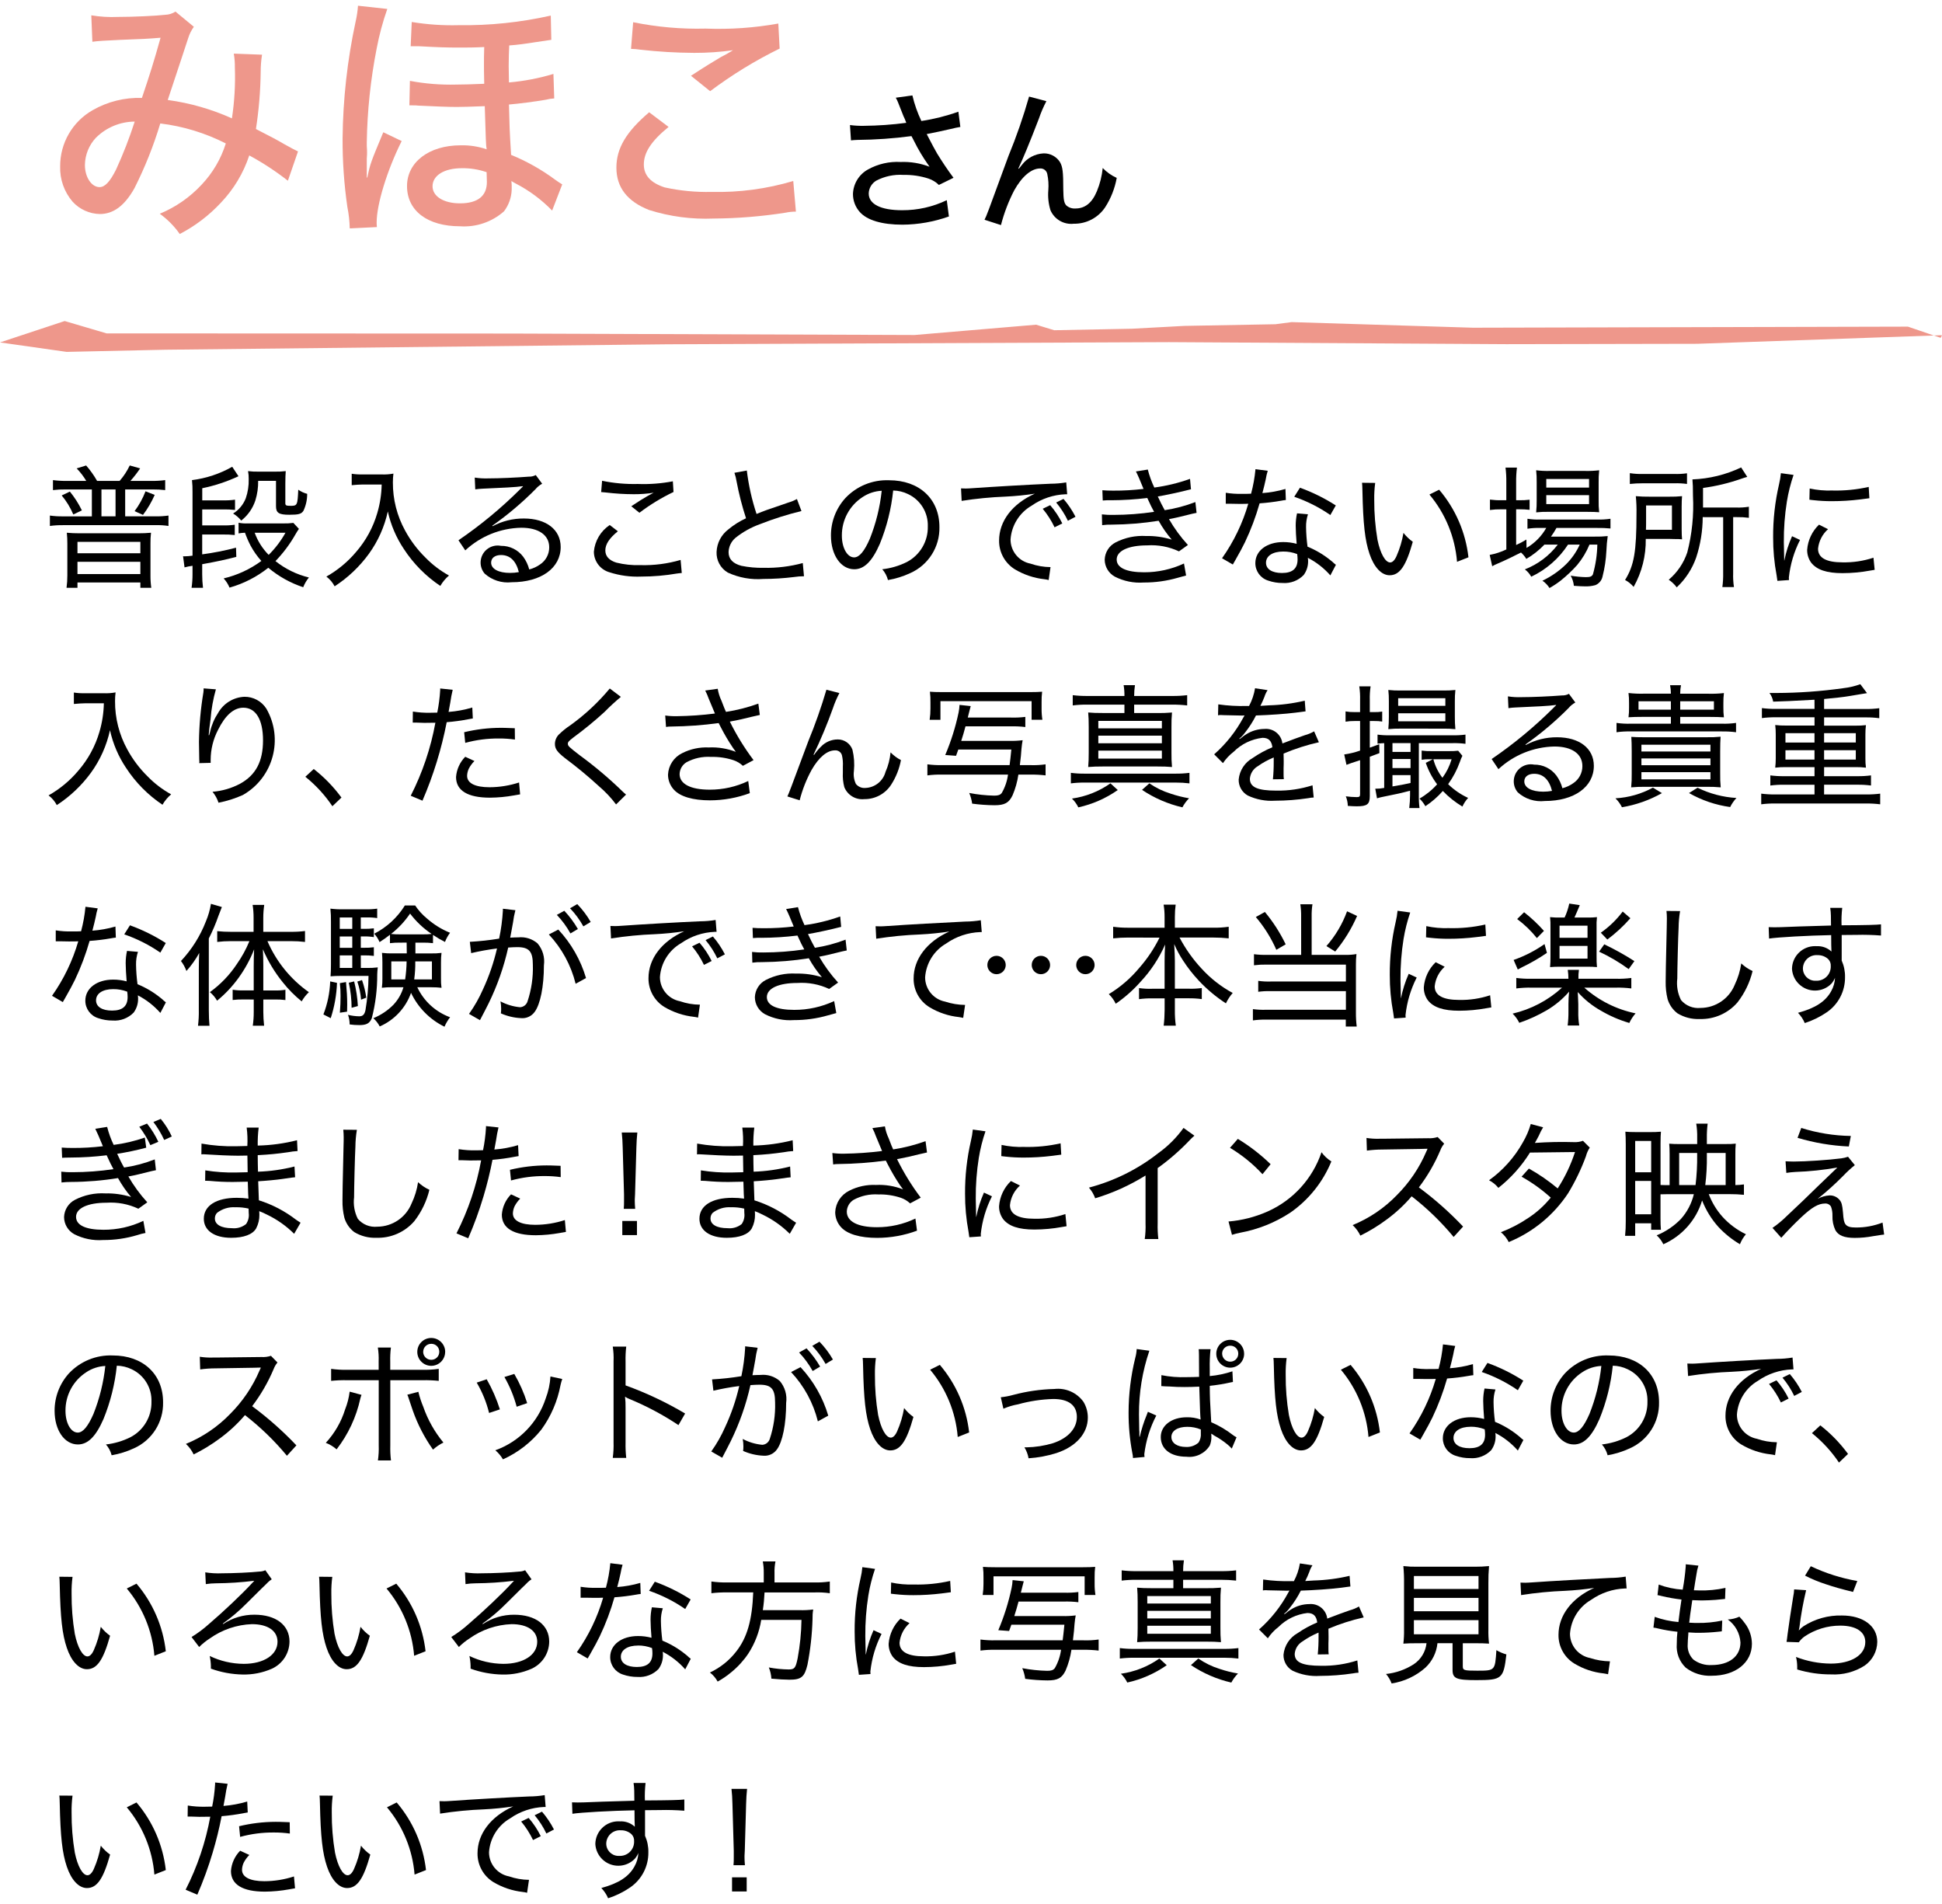 <?xml version="1.0" encoding="utf-8"?>
<!-- Generator: Adobe Illustrator 22.0.1, SVG Export Plug-In . SVG Version: 6.00 Build 0)  -->
<svg version="1.1" id="レイヤー_1" xmlns="http://www.w3.org/2000/svg" xmlns:xlink="http://www.w3.org/1999/xlink" x="0px"
	 y="0px" width="204px" height="200px" viewBox="0 0 204 200" style="enable-background:new 0 0 204 200;" xml:space="preserve">
<style type="text/css">
	.st0{fill:#EE978B;}
</style>
<title>アセット 11</title>
<g id="レイヤー_2_1_">
	<g id="レイヤー_2-2">
		<path class="st0" d="M9.591,1.61c0.925,0.153,1.863,0.21,2.8,0.168c1.623,0,4.029-0.112,4.98-0.225
			c0.378-0.012,0.745-0.128,1.061-0.335l1.931,1.595c-0.257,0.358-0.456,0.755-0.588,1.175c-0.028,0.114-1.035,3.134-2.154,6.514
			c2.329,0.317,4.6,0.967,6.743,1.931c0.267-1.768,0.37-3.558,0.308-5.345c0.007-0.487-0.03-0.975-0.113-1.455l2.967,0.112
			c-0.095,0.602-0.142,1.21-0.141,1.819c-0.026,2.005-0.193,4.006-0.5,5.988c1.734,0.895,2.07,1.063,2.993,1.6
			c0.868,0.475,0.952,0.531,1.427,0.755l-1.063,3.078c-1.276-0.998-2.633-1.887-4.057-2.659c-0.615,1.862-1.638,3.564-2.994,4.981
			c-1.239,1.329-2.696,2.436-4.308,3.273c-0.576-0.822-1.286-1.54-2.1-2.126c1.666-0.689,3.164-1.73,4.392-3.05
			c1.169-1.232,2.04-2.715,2.546-4.336c-2.154-1.097-4.483-1.808-6.883-2.1c-0.705,2.341-1.613,4.617-2.713,6.8
			c-1.036,1.846-2.211,2.714-3.638,2.714C9.4,22.46,8.369,21.995,7.633,21.195c-0.889-1.032-1.358-2.36-1.314-3.721
			c-0.011-2.439,1.293-4.694,3.413-5.9c1.573-0.901,3.365-1.346,5.176-1.287c0.839-2.49,1.231-3.721,1.959-6.323
			c-1.344,0.112-1.875,0.139-4.225,0.223c-1.735,0.084-2.323,0.112-2.938,0.2L9.591,1.61z M10.091,14.452
			C9.352,15.23,8.934,16.26,8.92,17.334c0,1.287,0.7,2.322,1.538,2.322c0.56,0,1.091-0.559,1.735-1.846
			c0.751-1.639,1.405-3.321,1.958-5.037c-1.52,0.006-2.977,0.609-4.057,1.679H10.091z"/>
		<path class="st0" d="M36.739,23.992c-0.017-0.761-0.101-1.519-0.252-2.265c-0.343-2.381-0.511-4.785-0.5-7.191
			c0.042-4.121,0.5-8.226,1.367-12.255c0.128-0.552,0.212-1.114,0.252-1.679l3.078,0.337c-0.478,1.359-0.852,2.752-1.119,4.168
			c-0.638,3.245-0.984,6.541-1.036,9.848v0.364c0.029,0.364,0.029,0.616,0.029,0.7s0,0.336-0.029,0.643v1.987h0.056
			c0.308-1.483,0.364-1.595,1.679-4.756l1.931,0.923c-1.539,3.078-2.63,6.659-2.63,8.561c0,0.159,0.01,0.318,0.028,0.476
			L36.739,23.992z M58,22.118c-1.107-1.14-2.39-2.094-3.8-2.826c-0.166-0.081-0.325-0.174-0.476-0.279
			c0.029,0.307,0.039,0.615,0.028,0.923c-0.03,0.821-0.314,1.613-0.812,2.266c-1.267,1.119-2.93,1.683-4.616,1.567
			c-3.413,0-5.568-1.623-5.568-4.225c0-2.518,2.323-4.28,5.624-4.28c0.932-0.024,1.86,0.118,2.742,0.419
			c-0.084-0.448-0.084-0.951-0.2-4.532c-1.371,0.055-2.434,0.084-2.938,0.084c-0.867,0-2.294-0.057-4.029-0.141
			c-0.195-0.023-0.391-0.032-0.587-0.027h-0.364l0.056-2.574c1.604,0.303,3.236,0.434,4.868,0.391c0.672,0,1.595-0.027,2.938-0.084
			c-0.028-1.259-0.028-1.511-0.028-2.014c0-0.616,0-1.007,0.028-1.846c-1.091,0.055-1.734,0.055-2.658,0.055
			c-1.343,0-2.126-0.028-4.2-0.139H43.14l0.112-2.547c1.627,0.268,3.276,0.38,4.924,0.336c3.255,0.046,6.505-0.292,9.681-1.008
			l0.056,2.546c-0.42,0.057-0.42,0.057-1.707,0.253c-1.063,0.168-1.874,0.279-2.714,0.336c-0.028,0.7-0.056,1.23-0.056,2.153
			c0,0.252,0,0.477,0.028,1.735c1.584-0.136,3.15-0.436,4.672-0.895l0.084,2.574c-0.302,0.016-0.602,0.063-0.895,0.14
			c-1.119,0.195-2.882,0.42-3.861,0.5c0.056,2.182,0.056,2.6,0.224,5.288c1.641,0.672,3.191,1.545,4.616,2.6
			c0.42,0.309,0.5,0.336,0.756,0.5L58,22.118z M48.515,17.669c-1.847,0-3.078,0.755-3.078,1.9c0,1.064,1.176,1.791,2.882,1.791
			c1.846,0,2.826-0.756,2.826-2.239c0-0.223-0.028-1.035-0.028-1.035c-0.836-0.289-1.715-0.43-2.599-0.417L48.515,17.669z"/>
		<path class="st0" d="M70.232,13.333c-1.819,1.483-2.6,2.686-2.6,3.945c0,1.146,0.728,1.93,2.183,2.406
			c1.626,0.356,3.288,0.516,4.952,0.475c2.896,0.069,5.785-0.318,8.561-1.146l0.28,3.217c-0.367-0.002-0.732,0.036-1.091,0.112
			c-2.499,0.391-5.024,0.597-7.554,0.615c-2.292,0.096-4.583-0.207-6.771-0.895c-2.295-0.896-3.442-2.379-3.442-4.448
			c0-2.015,1.008-3.75,3.442-5.82L70.232,13.333z M66.511,2.333c2.503,0.511,5.056,0.736,7.61,0.671
			c2.558,0.101,5.119-0.077,7.638-0.53l0.14,2.629c-2.569,1.258-5.013,2.757-7.3,4.476l-2.016-1.618
			c1.762-1.147,2.154-1.371,3.133-1.959c0.308-0.168,0.392-0.2,0.727-0.391c0.224-0.141,0.28-0.168,0.56-0.336
			c-1.353,0.191-2.718,0.284-4.085,0.279c-1.889-0.009-3.775-0.121-5.652-0.335c-0.324-0.051-0.651-0.079-0.979-0.084L66.511,2.333z
			"/>
		<path d="M89.286,13.136c0.482,0.064,0.969,0.091,1.455,0.081c1.491-0.013,2.981-0.118,4.459-0.315
			c-0.085-0.246-0.185-0.486-0.3-0.72c-0.144-0.368-0.368-0.911-0.576-1.456c-0.065-0.159-0.14-0.313-0.224-0.463l1.743-0.24
			c0.217,0.927,0.534,1.828,0.944,2.687c1.324-0.199,2.626-0.526,3.887-0.976l0.207,1.6c-0.384,0.064-0.511,0.095-1.055,0.224
			c-1.152,0.256-1.184,0.271-2.479,0.527c0.527,1.024,0.9,1.712,1.088,2.032c0.479,0.783,1.135,1.775,1.727,2.559l-1.536,0.752
			c-0.31-0.306-0.686-0.536-1.1-0.672c-0.847-0.274-1.733-0.403-2.623-0.384c-0.992-0.065-1.983,0.146-2.863,0.608
			c-0.472,0.286-0.768,0.792-0.784,1.344c0,1.119,1.264,1.759,3.5,1.759c1.627,0.01,3.234-0.352,4.7-1.056l0.224,1.712
			c-1.567,0.559-3.216,0.851-4.88,0.863c-2.143,0-3.711-0.463-4.479-1.328c-0.468-0.522-0.725-1.199-0.72-1.9
			c0.036-1.078,0.638-2.057,1.584-2.575c1.044-0.579,2.231-0.851,3.423-0.783c1.036-0.041,2.07,0.129,3.039,0.5l-0.144-0.208
			c-0.561-0.793-1.058-1.629-1.488-2.5c-0.144-0.288-0.176-0.335-0.272-0.511c-1.883,0.25-3.779,0.383-5.678,0.4
			c-0.351,0.017-0.415,0.017-0.672,0.048L89.286,13.136z"/>
		<path d="M109.918,10.626c-0.307,0.587-0.569,1.197-0.783,1.824c-1.024,2.67-1.7,4.27-2.16,5.246l0.049,0.032
			c0.095-0.129,0.095-0.129,0.319-0.4c0.54-0.722,1.372-1.167,2.272-1.216c0.696-0.022,1.352,0.324,1.727,0.911
			c0.288,0.5,0.352,1.024,0.352,2.895c0.016,1.04,0.08,1.408,0.32,1.664c0.264,0.231,0.61,0.345,0.959,0.319
			c1.008,0,1.744-0.591,2.255-1.823c0.32-0.776,0.525-1.595,0.608-2.43c0.419,0.438,0.919,0.791,1.472,1.039
			c-0.198,1.099-0.611,2.147-1.215,3.086c-0.733,1.101-1.977,1.753-3.3,1.729c-1.041,0.118-2.036-0.461-2.448-1.424
			c-0.207-0.678-0.283-1.389-0.224-2.095c0.047-0.573,0.01-1.15-0.111-1.712c-0.071-0.353-0.393-0.599-0.752-0.575
			c-0.912,0-1.9,0.831-2.719,2.3c-0.6,1.159-1.067,2.383-1.392,3.647l-1.727-0.56c0.24-0.479,0.24-0.479,2.511-6.685
			c0.84-2.041,1.565-4.129,2.169-6.252L109.918,10.626z"/>
		<path d="M9.062,50.516c-0.284-0.476-0.622-0.917-1.008-1.314l0.994-0.307c0.438,0.5,0.824,1.043,1.152,1.621h2.365
			c0.428-0.489,0.786-1.035,1.064-1.622l1.092,0.307c-0.308,0.462-0.65,0.902-1.021,1.315h2.211
			c0.482,0.007,0.964-0.021,1.442-0.084v1.05c-0.437-0.05-0.876-0.073-1.316-0.07h-2.888v2.828h3.163
			c0.463,0.007,0.927-0.021,1.386-0.084v1.092c-0.459-0.07-0.922-0.098-1.386-0.084H6.626c-0.463-0.006-0.926,0.022-1.385,0.084
			v-1.092c0.459,0.063,0.922,0.091,1.385,0.084H9.65v-2.828H6.906c-0.449-0.008-0.898,0.015-1.343,0.07v-1.05
			C6.039,50.494,6.52,50.522,7,50.516H9.062z M7.34,51.637c0.495,0.607,0.918,1.269,1.26,1.973l-0.9,0.434
			c-0.304-0.723-0.715-1.398-1.218-2L7.34,51.637z M7.074,57.109c0.003-0.383-0.016-0.767-0.056-1.148
			c0.5,0.042,0.84,0.056,1.288,0.056h6.257c0.49,0,0.784-0.014,1.3-0.056c-0.043,0.381-0.062,0.765-0.056,1.148v3.318
			c-0.005,0.44,0.023,0.879,0.084,1.315h-1.146v-0.56H8.138v0.56H6.99c0.059-0.431,0.087-0.865,0.084-1.3L7.074,57.109z
			 M8.138,58.117h6.607v-1.2H8.138L8.138,58.117z M8.138,60.3h6.607v-1.288H8.138L8.138,60.3z M12.138,54.239v-2.828h-1.481v2.828
			L12.138,54.239z M14.138,53.693c0.476-0.64,0.863-1.341,1.148-2.086l0.965,0.379c-0.327,0.746-0.74,1.451-1.231,2.1L14.138,53.693
			z"/>
		<path d="M21.24,60.314c-0.002,0.477,0.026,0.954,0.084,1.428h-1.2c0.069-0.473,0.102-0.95,0.1-1.428v-0.882
			c-0.283,0.037-0.564,0.093-0.84,0.168l-0.154-1.175c0.041,0.01,0.084,0.015,0.126,0.014c0.291-0.004,0.581-0.027,0.868-0.07
			v-6.662c0.007-0.426-0.011-0.852-0.056-1.275c1.487-0.185,2.923-0.661,4.227-1.4l0.658,0.993c-1.215,0.568-2.493,0.991-3.807,1.26
			v1.275h2.169c0.426,0.01,0.852-0.014,1.274-0.071v1.078c-0.414-0.045-0.83-0.064-1.246-0.056h-2.2v1.679H23.4
			c0.421,0.011,0.843-0.013,1.26-0.07v1.082c-0.414-0.044-0.83-0.063-1.246-0.056H21.24v2.085c1.198-0.16,2.386-0.394,3.555-0.7
			l0.028,0.965c-1.19,0.308-1.9,0.462-3.583,0.77V60.314z M31.4,55.555c-0.136,0.193-0.262,0.393-0.377,0.6
			c-0.576,1.012-1.277,1.947-2.086,2.785c1.032,0.823,2.231,1.41,3.513,1.722c-0.251,0.308-0.453,0.653-0.6,1.022
			c-1.341-0.443-2.585-1.137-3.667-2.044c-1.206,0.959-2.59,1.668-4.073,2.086c-0.146-0.356-0.355-0.684-0.616-0.967
			c1.43-0.339,2.777-0.963,3.961-1.833c-0.44-0.49-0.82-1.03-1.133-1.61c-0.227-0.438-0.424-0.892-0.588-1.358
			c-0.225,0.011-0.45,0.034-0.672,0.071V54.91c0.318,0.063,0.642,0.087,0.966,0.071h3.751c0.346,0.009,0.693-0.01,1.036-0.056
			L31.4,55.555z M29.973,52.854c0,0.238,0.084,0.28,0.574,0.28c0.672,0,0.713-0.07,0.784-1.694c0.284,0.2,0.601,0.348,0.937,0.435
			c0.004,0.614-0.13,1.221-0.391,1.777c-0.211,0.336-0.5,0.42-1.484,0.42c-1.106,0-1.4-0.2-1.4-0.9v-2.66h-1.874
			c0.011,0.697-0.089,1.392-0.295,2.058c-0.275,0.836-0.791,1.571-1.483,2.114c-0.241-0.294-0.529-0.545-0.854-0.742
			c0.605-0.375,1.071-0.937,1.33-1.6c0.223-0.648,0.327-1.33,0.308-2.015c0.007-0.282-0.017-0.563-0.07-0.84
			c0.366,0.045,0.736,0.064,1.105,0.056h1.694c0.388,0.008,0.776-0.01,1.162-0.056c-0.028,0.392-0.042,0.714-0.042,1.274
			L29.973,52.854z M26.754,55.961c0.314,0.873,0.816,1.666,1.469,2.324c0.695-0.687,1.289-1.47,1.764-2.324H26.754z"/>
		<path d="M38.094,50.895c-0.294,0-0.672,0.027-1.148,0.069v-1.2c0.375,0.059,0.755,0.082,1.134,0.07h1.959
			c0.431,0.022,0.863-0.007,1.288-0.085c-0.039,0.307-0.057,0.616-0.056,0.925c-0.01,1.771,0.433,3.516,1.288,5.067
			c0.568,1.048,1.29,2.004,2.141,2.838c0.724,0.743,1.555,1.375,2.464,1.875c-0.364,0.309-0.671,0.679-0.91,1.092
			c-1.521-1.017-2.821-2.331-3.821-3.863c-0.808-1.203-1.382-2.546-1.694-3.961c-0.349,1.605-1.025,3.12-1.987,4.451
			c-0.981,1.349-2.201,2.507-3.6,3.415c-0.21-0.401-0.506-0.75-0.868-1.022c1.188-0.669,2.245-1.546,3.122-2.589
			c1.03-1.185,1.789-2.579,2.226-4.087c0.287-0.973,0.442-1.981,0.462-2.995L38.094,50.895z"/>
		<path d="M49.87,50.167c0.467,0.073,0.94,0.101,1.413,0.084c1.176,0,3.024-0.084,4.27-0.183c0.253,0.011,0.504-0.047,0.727-0.167
			l0.672,0.91c-0.272,0.15-0.514,0.349-0.713,0.587c-1.392,1.404-2.905,2.683-4.521,3.822l0.027,0.055
			c1.011-0.541,2.142-0.82,3.289-0.811c2.352,0,3.864,1.175,3.864,2.995c0,2.211-2.058,3.7-5.151,3.7
			c-1.034,0.117-2.068-0.214-2.841-0.911c-0.637-0.757-0.539-1.888,0.218-2.525c0.416-0.35,0.969-0.492,1.503-0.386
			c0.918-0.013,1.787,0.414,2.338,1.148c0.292,0.4,0.505,0.851,0.63,1.33c0.412-0.104,0.801-0.284,1.147-0.532
			c0.598-0.399,0.956-1.072,0.952-1.791c0-1.288-1.106-2.058-2.939-2.058c-2.186,0.043-4.279,0.89-5.879,2.379l-0.714-1.064
			c2.332-1.59,4.511-3.394,6.509-5.389l0.112-0.112l0.154-0.153l-0.014-0.028c-0.037,0.011-0.075,0.015-0.113,0.013
			c-0.517,0.084-2.1,0.168-4.142,0.252c-0.248,0.011-0.496,0.034-0.742,0.07L49.87,50.167z M52.627,58.302
			c-0.63,0-1.036,0.308-1.036,0.8c0,0.657,0.77,1.078,1.988,1.078c0.31,0.001,0.619-0.027,0.924-0.084
			C54.209,58.915,53.579,58.302,52.627,58.302z"/>
		<path d="M71.618,60.189c-0.2,0.013-0.252,0.028-0.5,0.055c-1.244,0.213-2.503,0.321-3.765,0.322
			c-1.123,0.047-2.246-0.105-3.317-0.448c-0.974-0.272-1.649-1.158-1.652-2.169c0.104-1.137,0.716-2.166,1.665-2.8l0.854,0.657
			c-0.909,0.743-1.315,1.372-1.315,2.016c0,0.6,0.391,1.036,1.147,1.274c0.828,0.206,1.681,0.296,2.534,0.266
			c1.429,0.04,2.855-0.144,4.227-0.546L71.618,60.189z M63.247,50.502c1.234,0.256,2.493,0.368,3.753,0.336
			c1.234,0.046,2.469-0.048,3.681-0.28l0.07,1.121c-1.265,0.604-2.466,1.335-3.583,2.183l-0.854-0.686
			c0.909-0.6,1.162-0.756,1.721-1.078c0.154-0.084,0.182-0.1,0.364-0.2c0.1-0.056,0.126-0.069,0.266-0.14
			c-0.69,0.106-1.387,0.158-2.085,0.155c-0.987-0.003-1.973-0.064-2.953-0.183c-0.253-0.027-0.295-0.027-0.477-0.042L63.247,50.502z
			"/>
		<path d="M78.451,49.425c0.187,1.551,0.529,3.08,1.022,4.563c0.854-0.35,0.854-0.35,3.317-1.19c0.32-0.095,0.629-0.222,0.924-0.378
			l0.476,1.26c-1.476,0.358-2.925,0.817-4.339,1.372c-0.937,0.334-1.812,0.821-2.59,1.441c-0.443,0.375-0.708,0.92-0.727,1.5
			c0,0.728,0.448,1.2,1.343,1.441c0.769,0.156,1.553,0.227,2.338,0.211c1.389,0.032,2.774-0.137,4.115-0.5l0.126,1.385
			c-0.356,0.002-0.712,0.03-1.064,0.084c-1.059,0.131-2.124,0.198-3.191,0.2c-1.288,0.103-2.58-0.128-3.752-0.671
			c-0.762-0.451-1.214-1.285-1.175-2.17c0.039-0.937,0.496-1.807,1.246-2.371c0.562-0.467,1.183-0.857,1.847-1.161
			c-0.415-1.27-0.747-2.565-0.994-3.878c-0.047-0.306-0.122-0.607-0.224-0.9L78.451,49.425z"/>
		<path d="M95.251,59.041c1.389-0.723,2.247-2.173,2.212-3.739c0.052-1.446-0.762-2.783-2.071-3.4
			c-0.489-0.239-1.024-0.369-1.568-0.378c-0.198,1.924-0.67,3.809-1.4,5.6c-0.8,1.833-1.637,2.672-2.687,2.672
			c-1.414,0-2.45-1.5-2.45-3.541c-0.004-1.447,0.531-2.844,1.5-3.919c1.188-1.269,2.869-1.958,4.605-1.889
			c3.177,0,5.291,1.959,5.291,4.912c0.05,2.086-1.161,3.997-3.068,4.843c-0.743,0.346-1.529,0.591-2.337,0.728
			c-0.108-0.42-0.313-0.809-0.6-1.134C93.573,59.697,94.445,59.442,95.251,59.041z M90.619,52.209
			c-1.376,0.889-2.2,2.422-2.184,4.06c0,1.273,0.56,2.281,1.288,2.281c0.546,0,1.078-0.644,1.651-1.959
			c0.642-1.615,1.062-3.311,1.246-5.039C91.906,51.586,91.214,51.814,90.619,52.209z"/>
		<path d="M100.953,51.302c0.294,0.014,0.42,0.014,0.5,0.014c0.2,0,0.378-0.014,0.812-0.042c1.96-0.14,5.795-0.364,8.1-0.462
			c0.549-0.002,1.097-0.049,1.638-0.14l0.1,1.246h-0.168c-1.28,0.048-2.52,0.464-3.569,1.2c-1.283,0.743-2.113,2.076-2.212,3.556
			c0.003,1.238,0.884,2.3,2.1,2.533c0.676,0.234,1.385,0.357,2.1,0.364l-0.195,1.357c-0.147-0.039-0.297-0.067-0.448-0.084
			c-1.093-0.12-2.148-0.473-3.094-1.035c-1.048-0.645-1.681-1.793-1.666-3.024c0-2.043,1.386-3.862,3.752-4.927
			c-1.021,0.156-2.049,0.258-3.08,0.308c-1.542,0.059-3.08,0.208-4.605,0.448L100.953,51.302z M110.779,55.389
			c-0.333-0.698-0.751-1.352-1.245-1.946l0.783-0.378c0.506,0.582,0.934,1.226,1.274,1.918L110.779,55.389z M112.179,54.703
			c-0.328-0.689-0.742-1.333-1.232-1.918l0.77-0.378c0.493,0.573,0.916,1.203,1.26,1.876L112.179,54.703z"/>
		<path d="M115.8,51.496c0.35,0.028,0.615,0.042,1.134,0.042c1.066,0.006,2.132-0.055,3.191-0.182
			c-0.294-0.741-0.686-1.637-0.8-1.833l1.246-0.2c0.168,0.65,0.397,1.283,0.685,1.89c1.279-0.171,2.537-0.476,3.752-0.911l0.1,1.092
			c-1.064,0.281-2.772,0.644-3.486,0.757c0.239,0.517,0.519,1.077,0.728,1.441c1.101-0.169,2.18-0.455,3.22-0.854l0.126,1.134
			c-0.308,0.056-0.308,0.056-1.834,0.434c-0.21,0.056-0.462,0.1-1.064,0.224c0.562,0.975,1.228,1.886,1.988,2.716l-0.938,0.671
			c-1.044-0.49-2.195-0.707-3.345-0.63c-1.974,0-3.2,0.574-3.2,1.484c0,0.868,1.021,1.343,2.869,1.343
			c1.451,0.005,2.885-0.31,4.2-0.923l0.224,1.259c-0.238,0.057-0.238,0.057-0.868,0.238c-1.164,0.337-2.371,0.505-3.583,0.5
			c-1.05,0.076-2.1-0.137-3.038-0.616c-0.653-0.36-1.06-1.046-1.063-1.792c0.029-0.765,0.467-1.455,1.147-1.806
			c0.985-0.505,2.087-0.737,3.192-0.671c0.914-0.02,1.826,0.107,2.7,0.377c-0.523-0.612-0.983-1.274-1.373-1.978
			c-1.625,0.258-3.267,0.394-4.912,0.406c-0.342-0.009-0.683,0.009-1.022,0.056l-0.028-1.134c0.398,0.047,0.799,0.066,1.2,0.056
			c1.434-0.003,2.866-0.11,4.284-0.322c-0.308-0.574-0.308-0.574-0.714-1.456c-1.254,0.154-2.516,0.234-3.779,0.238
			c-0.3-0.011-0.601-0.002-0.9,0.028L115.8,51.496z"/>
		<path d="M133.171,49.453c-0.091,0.295-0.161,0.595-0.21,0.9c-0.1,0.477-0.182,0.785-0.35,1.443c0.82-0.06,1.631-0.206,2.421-0.435
			l0.042,1.163c-0.16,0.013-0.318,0.036-0.475,0.069c-0.755,0.134-1.517,0.227-2.282,0.28c-0.399,1.403-0.914,2.77-1.54,4.088
			c-0.335,0.671-0.461,0.909-0.993,1.847c-0.126,0.21-0.21,0.364-0.28,0.49l-1.134-0.658c1.232-1.741,2.164-3.676,2.757-5.725
			c-0.363,0.015-0.42,0.015-1.007,0.015c-0.336,0-0.448,0-0.868-0.015h-0.49v-1.153c0.56,0.09,1.127,0.128,1.694,0.113
			c0.377,0,0.741,0,0.965-0.015c0.227-0.844,0.382-1.705,0.462-2.575L133.171,49.453z M139.749,60.44
			c-0.666-0.758-1.468-1.385-2.365-1.847c0.021,0.12,0.03,0.242,0.028,0.364c0.004,0.517-0.158,1.022-0.462,1.441
			c-0.575,0.595-1.386,0.903-2.211,0.841c-0.519,0.004-1.036-0.081-1.526-0.252c-0.802-0.25-1.347-0.994-1.344-1.834
			c0-1.3,1.2-2.212,2.926-2.212c0.477-0.002,0.952,0.06,1.413,0.183c-0.056-0.686-0.1-1.443-0.1-1.9
			c-0.001-0.437,0.046-0.873,0.14-1.3l1.148,0.1c-0.142,0.433-0.209,0.887-0.2,1.343c0.01,0.688,0.062,1.376,0.154,2.058
			c0.857,0.348,1.658,0.82,2.379,1.4c0.139,0.103,0.27,0.215,0.393,0.336c0.125,0.1,0.125,0.1,0.209,0.168L139.749,60.44z
			 M134.795,57.935c-1.106,0-1.806,0.462-1.806,1.175c0,0.673,0.63,1.079,1.68,1.079c1.1,0,1.637-0.462,1.637-1.428
			c-0.001-0.187-0.015-0.375-0.042-0.56C135.795,58.02,135.297,57.93,134.795,57.935L134.795,57.935z M139.749,54.1
			c-1.171-0.81-2.447-1.455-3.793-1.918l0.6-0.951c1.321,0.478,2.584,1.102,3.765,1.861L139.749,54.1z"/>
		<path d="M144.459,50.727c-0.078,0.584-0.111,1.174-0.1,1.763c-0.008,1.411,0.106,2.82,0.341,4.212
			c0.294,1.442,0.825,2.38,1.329,2.38c0.239,0,0.476-0.224,0.672-0.672c0.343-0.778,0.588-1.597,0.728-2.436
			c0.28,0.358,0.61,0.674,0.98,0.938c-0.714,2.548-1.372,3.514-2.436,3.514c-0.854,0-1.637-0.84-2.113-2.254
			s-0.672-3.121-0.742-6.62c-0.014-0.519-0.014-0.574-0.042-0.841L144.459,50.727z M151.177,51.44
			c1.711,2.007,2.783,4.479,3.079,7.1l-1.2,0.476c-0.209-2.6-1.223-5.071-2.9-7.069L151.177,51.44z"/>
		<path d="M162.235,57.208c-0.559,0.587-1.199,1.092-1.9,1.5c-0.153-0.249-0.341-0.475-0.559-0.671
			c-0.672,0.35-1.75,0.868-2.478,1.176c-0.188,0.074-0.371,0.163-0.546,0.265l-0.266-1.189c0.606-0.114,1.194-0.307,1.75-0.574
			v-4.213h-0.546c-0.393-0.007-0.786,0.017-1.175,0.07v-1.095c0.398,0.054,0.799,0.078,1.2,0.069h0.518v-1.889
			c0.008-0.515-0.02-1.029-0.084-1.54h1.2c-0.063,0.515-0.091,1.035-0.084,1.554v1.875h0.322c0.365,0.009,0.73-0.01,1.092-0.056
			v1.064c-0.363-0.04-0.727-0.058-1.092-0.056h-0.322v3.752c0.372-0.167,0.732-0.359,1.078-0.574l0.014,0.881
			c0.863-0.505,1.578-1.23,2.071-2.1h-0.7c-0.426-0.011-0.852,0.017-1.273,0.084v-1.049c0.425,0.068,0.856,0.096,1.287,0.084h6.033
			c0.468,0.011,0.937-0.017,1.4-0.084v1.022c-0.465-0.046-0.933-0.065-1.4-0.056H163.5c-0.172,0.315-0.364,0.618-0.574,0.909h4.574
			c0.463,0.009,0.925-0.01,1.386-0.055c-0.074,0.515-0.121,1.033-0.14,1.553c-0.044,0.911-0.18,1.816-0.406,2.7
			c-0.086,0.407-0.37,0.745-0.756,0.9c-0.369,0.102-0.752,0.145-1.134,0.126c-0.224,0-0.573-0.014-1.119-0.056
			c-0.037-0.374-0.152-0.736-0.337-1.063c0.523,0.088,1.052,0.14,1.582,0.154c0.476,0,0.644-0.07,0.756-0.3
			c0.286-1.016,0.441-2.065,0.462-3.12h-0.826c-0.318,0.775-0.752,1.497-1.288,2.141c-0.535,0.6-1.12,1.152-1.749,1.652
			c-0.367,0.285-0.756,0.542-1.162,0.769c-0.191-0.305-0.444-0.567-0.742-0.769c0.921-0.437,1.763-1.023,2.492-1.736
			c0.596-0.594,1.08-1.291,1.427-2.057h-1.231c-0.95,1.461-2.288,2.628-3.863,3.373c-0.167-0.301-0.396-0.564-0.672-0.77
			c1.37-0.531,2.566-1.431,3.457-2.6L162.235,57.208z M162.655,53.764c-0.43-0.008-0.86,0.011-1.288,0.056
			c0.044-0.432,0.063-0.866,0.056-1.3v-1.89c0.007-0.411-0.011-0.823-0.056-1.232c0.455,0.057,0.914,0.08,1.372,0.07h3.793
			c0.486,0.011,0.973-0.012,1.456-0.07c-0.046,0.437-0.065,0.876-0.056,1.315v1.82c-0.011,0.425,0.007,0.851,0.056,1.274
			c-0.294-0.028-0.714-0.042-1.274-0.042L162.655,53.764z M162.431,51.216h4.493v-0.9h-4.493V51.216z M162.431,52.951h4.493v-0.938
			h-4.493V52.951z"/>
		<path d="M176.653,55.602c0,0.505,0.014,0.7,0.042,1.05c-0.224-0.013-0.323-0.028-0.392-0.028H176l-0.6-0.014h-2.519
			c0.032,1.763-0.408,3.503-1.274,5.04c-0.251-0.298-0.556-0.545-0.9-0.728c0.952-1.527,1.2-3,1.2-6.929
			c0.014-0.626-0.01-1.252-0.07-1.875c0.488,0.043,0.979,0.062,1.469,0.055h2.044c0.449,0.007,0.897-0.011,1.344-0.055
			c-0.028,0.293-0.042,0.657-0.042,1.1L176.653,55.602z M171.208,49.701c0.463,0.072,0.932,0.1,1.4,0.085h3.234
			c0.458,0.016,0.917-0.008,1.372-0.07v1.119c-0.441-0.06-0.886-0.083-1.33-0.069h-3.331c-0.449-0.002-0.898,0.021-1.344,0.069
			L171.208,49.701z M175.631,55.652v-2.56h-2.715v1.358c0,0.671,0,0.8-0.015,1.2L175.631,55.652z M178.864,54.321
			c-0.005,1.441-0.236,2.872-0.686,4.241c-0.418,1.194-1.119,2.27-2.043,3.135c-0.233-0.312-0.517-0.582-0.84-0.8
			c0.898-0.761,1.571-1.753,1.946-2.869c0.501-1.936,0.703-3.938,0.6-5.935c0-0.854-0.015-1.287-0.057-1.735
			c1.773-0.066,3.514-0.493,5.116-1.257l0.644,0.994c-0.199,0.051-0.395,0.112-0.588,0.182c-1.316,0.464-2.676,0.793-4.059,0.98
			v2.057h3.5c0.44,0.014,0.881-0.014,1.316-0.084v1.162c-0.413-0.055-0.829-0.078-1.246-0.07h-0.405v5.893
			c-0.017,0.487,0.011,0.974,0.084,1.455h-1.218c0.065-0.487,0.093-0.979,0.084-1.47v-5.877L178.864,54.321z"/>
		<path d="M187.437,58.887c0.175-0.881,0.447-1.741,0.812-2.562l0.839,0.393c-0.629,1.233-1.027,2.571-1.175,3.947
			c-0.001,0.089,0.004,0.177,0.014,0.265l-1.218,0.084c-0.028-0.223-0.042-0.307-0.084-0.587c-0.247-1.315-0.369-2.651-0.364-3.989
			c-0.011-1.865,0.196-3.726,0.616-5.543c0.095-0.392,0.161-0.79,0.2-1.191l1.33,0.183c-0.311,0.907-0.545,1.839-0.7,2.785
			c-0.226,1.417-0.333,2.85-0.322,4.284c0,0.279,0.014,0.951,0.028,1.329c0,0.308,0.014,0.364,0.014,0.6L187.437,58.887z
			 M192.028,55.587c-0.596,0.529-0.971,1.264-1.05,2.057c0,0.952,0.868,1.427,2.562,1.427c1.107,0.024,2.21-0.141,3.261-0.489
			l0.126,1.274c-0.182,0.027-0.21,0.027-0.5,0.084c-0.951,0.175-1.916,0.263-2.883,0.265c-1.652,0-2.7-0.349-3.29-1.105
			c-0.28-0.392-0.426-0.863-0.419-1.344c0.075-1.005,0.518-1.947,1.245-2.645L192.028,55.587z M190.1,51.315
			c0.777,0.167,1.572,0.237,2.366,0.209c1.289,0.034,2.577-0.092,3.835-0.377l0.07,1.189c-0.042,0-0.364,0.042-0.966,0.126
			c-0.989,0.122-1.985,0.184-2.981,0.183c-0.627,0.002-1.253-0.032-1.876-0.1c-0.085-0.003-0.169-0.012-0.252-0.027
			c-0.084-0.015-0.112-0.015-0.224-0.029L190.1,51.315z"/>
		<path d="M8.908,73.877c-0.294,0-0.672,0.028-1.148,0.07v-1.2c0.375,0.058,0.755,0.082,1.134,0.07h1.96
			c0.431,0.021,0.863-0.007,1.287-0.085c-0.039,0.306-0.057,0.615-0.056,0.924c-0.01,1.772,0.433,3.516,1.288,5.068
			c0.568,1.048,1.29,2.005,2.142,2.84c0.723,0.744,1.554,1.376,2.463,1.876c-0.364,0.309-0.672,0.678-0.91,1.092
			c-1.521-1.017-2.821-2.332-3.821-3.864c-0.808-1.204-1.383-2.549-1.694-3.966c-0.349,1.605-1.025,3.12-1.987,4.451
			c-0.981,1.349-2.201,2.507-3.6,3.416c-0.21-0.4-0.505-0.748-0.866-1.02c1.187-0.669,2.245-1.546,3.121-2.589
			c1.03-1.185,1.789-2.58,2.226-4.088c0.287-0.973,0.442-1.981,0.462-2.995H8.908z"/>
		<path d="M21.975,77.223c0.028-0.1,0.028-0.1,0.1-0.378c0.159-0.699,0.443-1.363,0.839-1.96c0.566-1.001,1.607-1.641,2.756-1.693
			c0.933-0.012,1.806,0.459,2.309,1.245c1.827,3.174,0.736,7.228-2.437,9.055c-0.009,0.005-0.017,0.01-0.026,0.015
			c-0.819,0.37-1.679,0.642-2.562,0.812c-0.135-0.419-0.349-0.809-0.63-1.148c1.019-0.083,2.01-0.373,2.912-0.854
			c1.638-0.909,2.393-2.337,2.393-4.549c0-2.183-0.755-3.429-2.071-3.429c-0.994,0-1.89,0.784-2.659,2.337
			c-0.5,0.965-0.764,2.035-0.77,3.122v0.335l-1.2,0.029c0.01-0.051,0.015-0.102,0.014-0.154c0-0.089-0.005-0.178-0.014-0.266
			c0-0.14-0.028-1.638-0.028-1.806c0.021-1.736,0.175-3.467,0.462-5.179c0.022-0.148,0.031-0.298,0.028-0.448l1.288,0.1
			c-0.291,1.024-0.479,2.074-0.56,3.135c-0.126,0.881-0.154,1.19-0.2,1.68L21.975,77.223z"/>
		<path d="M32.957,80.778c1.103,0.862,2.083,1.871,2.911,3l-0.952,0.91c-0.784-1.17-1.742-2.213-2.841-3.094L32.957,80.778z"/>
		<path d="M43.37,74.744c0.592,0.095,1.192,0.137,1.792,0.126c0.224,0,0.392,0,0.77-0.014c0.159-0.777,0.261-1.564,0.308-2.355
			v-0.181l1.315,0.14c-0.107,0.439-0.191,0.883-0.252,1.33c-0.083,0.475-0.111,0.629-0.182,0.993
			c0.845-0.065,1.68-0.219,2.492-0.462l0.056,1.148c-0.112,0.014-0.112,0.014-0.406,0.07c-0.773,0.151-1.553,0.259-2.338,0.322
			c-0.55,2.832-1.403,5.596-2.547,8.244l-1.232-0.518c1.232-2.417,2.104-5.001,2.59-7.67c-0.182,0-0.7,0.014-1.162,0.014
			c-0.112,0-0.49-0.014-0.868-0.028h-0.35L43.37,74.744z M49.837,79.938c-0.235,0.236-0.433,0.505-0.588,0.8
			c-0.112,0.237-0.174,0.494-0.182,0.756c0,0.77,0.84,1.2,2.351,1.2c1.056-0.003,2.104-0.172,3.108-0.5l0.112,1.246
			c-0.168,0.028-0.168,0.028-0.644,0.112c-0.831,0.15-1.674,0.23-2.519,0.238c-2.338,0-3.569-0.742-3.569-2.169
			c0.06-0.801,0.402-1.555,0.965-2.128L49.837,79.938z M54.092,77.684c-0.557-0.077-1.118-0.115-1.68-0.112
			c-1.196-0.01-2.388,0.146-3.541,0.462l-0.112-1.12c1.256-0.303,2.543-0.458,3.835-0.461c0.266,0,0.462,0,1.484,0.042
			L54.092,77.684z"/>
		<path d="M65.22,73.201c-0.6,0.498-1.174,1.027-1.72,1.585c-1.038,0.949-2.127,1.842-3.261,2.674
			c-0.476,0.364-0.588,0.49-0.588,0.657c0,0.238,0.084,0.322,1.246,1.218c1.573,1.15,3.065,2.408,4.463,3.766
			c0.21,0.2,0.238,0.224,0.406,0.364l-1.05,1.036c-0.528-0.705-1.134-1.348-1.806-1.918c-1.138-1.045-2.33-2.03-3.569-2.953
			c-0.812-0.644-1.049-0.966-1.049-1.5c0.009-0.368,0.159-0.719,0.419-0.98c0.369-0.359,0.77-0.683,1.2-0.966
			c1.539-1.106,2.932-2.404,4.143-3.862L65.22,73.201z"/>
		<path d="M74.442,73.373c-0.1-0.288-0.221-0.569-0.363-0.839l1.315-0.183c0.071,0.433,0.203,0.855,0.392,1.251
			c0.266,0.7,0.364,0.938,0.476,1.176c1.159-0.177,2.298-0.468,3.4-0.868l0.154,1.19c-0.266,0.056-0.406,0.084-0.882,0.2
			c-0.812,0.21-1.273,0.308-2.267,0.5c0.702,1.423,1.536,2.778,2.491,4.045l-1.12,0.6c-0.281-0.264-0.614-0.465-0.979-0.589
			c-0.763-0.251-1.563-0.369-2.366-0.349c-0.894-0.058-1.786,0.136-2.575,0.56c-0.439,0.263-0.714,0.733-0.728,1.245
			c0,1.037,1.148,1.638,3.163,1.638c1.4,0.003,2.782-0.308,4.046-0.91l0.167,1.274c-1.339,0.497-2.756,0.753-4.185,0.756
			c-1.792,0-3.121-0.392-3.779-1.106c-0.404-0.433-0.629-1.003-0.63-1.595c0.046-0.966,0.615-1.83,1.484-2.254
			c0.866-0.439,1.83-0.646,2.8-0.6c0.969-0.047,1.937,0.111,2.842,0.462c-0.084-0.112-0.084-0.112-0.294-0.406
			c-0.467-0.692-0.893-1.412-1.274-2.155c-0.14-0.28-0.154-0.309-0.238-0.462c-1.647,0.224-3.307,0.345-4.969,0.363
			c-0.188-0.003-0.375,0.011-0.56,0.043l-0.084-1.2c0.408,0.056,0.82,0.079,1.232,0.07c1.334-0.017,2.666-0.111,3.989-0.28
			L74.442,73.373z"/>
		<path d="M88.175,72.801c-0.271,0.517-0.501,1.056-0.686,1.61c-0.591,1.653-1.268,3.275-2.029,4.857l0.055,0.028
			c0.208-0.308,0.447-0.594,0.714-0.854c0.46-0.492,1.104-0.771,1.778-0.769c0.69-0.004,1.307,0.428,1.539,1.077
			c0.177,0.732,0.229,1.489,0.154,2.239c-0.065,0.464,0.008,0.936,0.21,1.359c0.244,0.301,0.623,0.458,1.008,0.419
			c0.992-0.04,1.843-0.72,2.1-1.679c0.288-0.652,0.468-1.348,0.532-2.058c0.317,0.329,0.686,0.603,1.092,0.812
			c-0.172,0.916-0.519,1.791-1.023,2.575c-0.616,0.963-1.684,1.539-2.827,1.526c-0.903,0.098-1.761-0.417-2.1-1.26
			c-0.131-0.497-0.183-1.012-0.153-1.526v-0.646c0.025-0.399-0.008-0.8-0.1-1.19c-0.095-0.324-0.407-0.534-0.742-0.5
			c-0.812,0-1.68,0.728-2.436,2.043c-0.553,1.01-0.977,2.086-1.261,3.202l-1.288-0.406c0.2-0.434,0.2-0.434,2.2-5.809
			c0.728-1.765,1.362-3.568,1.9-5.4L88.175,72.801z"/>
		<path d="M106.194,75.374c0.505,0.016,1.011-0.007,1.512-0.069v1.064c-0.502-0.061-1.007-0.084-1.512-0.071h-4.772
			c-0.168,0.616-0.253,0.938-0.448,1.527h5.052c0.468,0.011,0.936-0.012,1.4-0.071c-0.042,0.182-0.1,0.63-0.126,0.925
			c-0.028,0.517-0.07,0.867-0.168,1.693h1.12c0.529,0.018,1.058-0.01,1.582-0.084v1.162c-0.525-0.062-1.053-0.09-1.582-0.084h-1.274
			c-0.11,0.751-0.316,1.485-0.615,2.183c-0.379,0.783-0.826,1.036-1.89,1.036c-0.787-0.006-1.572-0.063-2.352-0.168
			c-0.052-0.385-0.156-0.762-0.308-1.12c0.863,0.166,1.739,0.26,2.618,0.28c0.434,0,0.63-0.07,0.8-0.28
			c0.343-0.595,0.566-1.251,0.657-1.931h-6.916c-0.519-0.011-1.039,0.017-1.554,0.084v-1.162c0.515,0.066,1.035,0.094,1.554,0.084
			h7.082c0.071-0.546,0.1-0.812,0.182-1.638h-5.57l-0.238,0.658l-1.134-0.084c0.609-1.435,1.078-2.926,1.4-4.451
			c0.055-0.268,0.089-0.539,0.1-0.812l1.176,0.126c-0.042,0.168-0.155,0.56-0.308,1.2L106.194,75.374z M97.656,75.612
			c0.059-0.393,0.087-0.791,0.084-1.189v-0.629c0.008-0.379-0.011-0.758-0.056-1.134c0.322,0.027,0.672,0.042,1.344,0.042h9.1
			c0.644,0,1.008-0.015,1.344-0.042c-0.044,0.365-0.063,0.732-0.056,1.1v0.672c-0.005,0.393,0.023,0.786,0.084,1.175h-1.134v-1.954
			H98.79v1.959H97.656z"/>
		<path d="M124.949,82.288c-0.478-0.059-0.96-0.087-1.442-0.084h-9.56c-0.487-0.005-0.973,0.023-1.456,0.084v-1.106
			c0.483,0.062,0.969,0.09,1.456,0.084h9.49c0.505,0.007,1.011-0.021,1.512-0.084V82.288z M117.418,82.988
			c-1.248,0.873-2.656,1.492-4.143,1.82c-0.168-0.345-0.395-0.658-0.671-0.924c1.456-0.204,2.843-0.752,4.044-1.6L117.418,82.988z
			 M118.118,73.107c0.007-0.38-0.021-0.759-0.084-1.134h1.19c-0.057,0.375-0.085,0.754-0.084,1.134h4
			c0.524,0.005,1.048-0.023,1.568-0.084v1.078c-0.52-0.061-1.044-0.089-1.568-0.084h-4v0.884h2.351
			c0.542,0.008,1.084-0.01,1.624-0.056c-0.046,0.512-0.064,1.025-0.056,1.539v2.66c-0.008,0.509,0.01,1.019,0.056,1.526
			c-0.476-0.042-0.91-0.056-1.624-0.056h-5.556c-0.686,0-1.162,0.014-1.624,0.056c0.042-0.448,0.056-0.9,0.056-1.526v-2.663
			c0-0.657-0.014-1.077-0.056-1.539c0.448,0.042,0.868,0.056,1.638,0.056h2.169v-0.882h-3.891c-0.515-0.007-1.029,0.021-1.54,0.084
			v-1.077c0.511,0.062,1.025,0.09,1.54,0.084H118.118z M115.375,76.507h6.676v-0.783h-6.676V76.507z M115.375,78.076h6.676v-0.8
			h-6.676V78.076z M115.375,79.686h6.676v-0.84h-6.676V79.686z M120.735,82.285c0.683,0.47,1.434,0.833,2.226,1.078
			c0.634,0.216,1.285,0.38,1.946,0.49c-0.278,0.282-0.514,0.603-0.7,0.952c-1.513-0.348-2.951-0.97-4.241-1.834L120.735,82.285z"/>
		<path d="M131.209,74.158c0.31-0.582,0.522-1.211,0.63-1.862l1.316,0.2c-0.143,0.222-0.256,0.462-0.336,0.713
			c-0.122,0.32-0.263,0.633-0.42,0.938c0.1-0.014,0.1-0.014,0.882-0.056c1.273-0.033,2.54-0.196,3.779-0.489l0.084,1.12
			c-0.266,0.028-0.266,0.028-1.078,0.14c-0.966,0.126-2.757,0.252-4.129,0.294c-0.318,0.629-0.697,1.225-1.134,1.778
			c-0.134,0.185-0.284,0.358-0.448,0.517c-0.084,0.057-0.14,0.1-0.14,0.112l-0.028,0.029c0.008,0.015,0.017,0.029,0.028,0.042
			c0.063-0.051,0.13-0.099,0.2-0.141c0.147-0.131,0.307-0.248,0.476-0.349c0.577-0.371,1.247-0.57,1.932-0.574
			c0.94-0.09,1.779,0.587,1.889,1.525c1.092-0.419,1.666-0.629,2.352-0.867c0.343-0.091,0.673-0.228,0.98-0.406l0.5,1.147
			c-1.27,0.284-2.511,0.682-3.709,1.19c0.014,0.462,0.014,0.5,0.014,0.812c0,0.154,0,0.448-0.014,0.728v0.573
			c-0.005,0.192,0.004,0.384,0.028,0.574l-1.148,0.015c0.061-0.619,0.089-1.24,0.084-1.862v-0.434
			c-0.592,0.245-1.155,0.554-1.679,0.924c-0.474,0.276-0.783,0.768-0.826,1.315c0,0.882,0.8,1.246,2.771,1.246
			c1.291,0.024,2.577-0.166,3.807-0.56L138,83.772c-0.193,0.007-0.385,0.03-0.574,0.07c-1.154,0.175-2.319,0.264-3.486,0.266
			c-0.987,0.066-1.975-0.122-2.869-0.545c-0.605-0.34-0.971-0.987-0.952-1.681c0.092-0.954,0.646-1.802,1.484-2.267
			c0.644-0.445,1.334-0.821,2.057-1.12c-0.084-0.686-0.406-0.993-1.035-0.993c-1.15,0.132-2.22,0.65-3.038,1.469
			c-0.435,0.333-0.813,0.735-1.119,1.19l-0.924-0.924c1.244-1.095,2.282-2.404,3.065-3.864c0.042-0.069,0.042-0.069,0.126-0.223
			c-0.042,0-0.2,0.014-0.252,0.014c-0.279,0-1.665-0.028-1.959-0.042c-0.093-0.01-0.186-0.015-0.28-0.014
			c-0.099-0.002-0.197,0.008-0.294,0.028l0.028-1.148c0.996,0.142,2.003,0.199,3.009,0.169H131.209z"/>
		<path d="M142.284,75.738c-0.314-0.005-0.628,0.018-0.938,0.071V74.73c0.31,0.054,0.624,0.077,0.938,0.07h0.588v-1.26
			c0.014-0.482-0.014-0.964-0.084-1.441h1.189c-0.071,0.472-0.099,0.95-0.084,1.427v1.275h0.476
			c0.276,0.007,0.553-0.012,0.826-0.056v1.05c-0.273-0.044-0.55-0.063-0.826-0.057h-0.476v2.8c0.392-0.14,0.532-0.2,0.994-0.364
			l0.014,0.938c-0.476,0.182-0.616,0.238-1.008,0.378v4.129c0,0.868-0.28,1.077-1.371,1.077c-0.238,0-0.546-0.013-0.938-0.042
			c-0.009-0.346-0.08-0.687-0.21-1.007c0.376,0.051,0.755,0.079,1.134,0.084c0.293,0,0.364-0.056,0.364-0.322v-3.557
			c-0.8,0.253-1.274,0.421-1.428,0.491l-0.238-1.092c0.567-0.082,1.125-0.217,1.666-0.406v-3.108H142.284z M145.405,78.062
			c-0.234,0.006-0.468,0.025-0.7,0.056v-0.952c0.418,0.056,0.839,0.079,1.26,0.07h6.564c0.472,0.013,0.945-0.011,1.414-0.07v0.966
			c-0.455-0.058-0.914-0.082-1.372-0.07h-3.527v5.417c-0.01,0.468,0.013,0.936,0.07,1.4h-1.078c0.055-0.455,0.084-0.913,0.085-1.372
			v-0.448c-0.9,0.238-1.442,0.364-2.73,0.616c-0.251,0.046-0.499,0.107-0.742,0.182l-0.182-1.008
			c0.315,0.004,0.629-0.024,0.938-0.084L145.405,78.062z M147.127,76.536c-0.43-0.008-0.86,0.011-1.288,0.055
			c0.04-0.432,0.059-0.866,0.056-1.3v-1.639c0.005-0.393-0.014-0.785-0.056-1.176c0.437,0.047,0.876,0.066,1.315,0.057h4.4
			c0.444,0.009,0.888-0.01,1.329-0.057c-0.043,0.405-0.062,0.811-0.056,1.218v1.6c-0.004,0.434,0.014,0.868,0.056,1.3
			c-0.423-0.044-0.848-0.063-1.273-0.055L147.127,76.536z M146.273,78.985h1.9v-0.924h-1.9V78.985z M146.273,80.679h1.9v-0.952h-1.9
			V80.679z M146.273,82.61c1.134-0.2,1.287-0.223,1.9-0.364v-0.825h-1.9V82.61z M146.873,74.142h4.956v-0.8h-4.956V74.142z
			 M146.873,75.766h4.956v-0.84h-4.956V75.766z M153.62,79.391c-0.106,0.207-0.195,0.422-0.266,0.644
			c-0.3,0.833-0.714,1.619-1.232,2.337c0.612,0.598,1.322,1.086,2.1,1.442c-0.247,0.269-0.45,0.577-0.6,0.91
			c-0.756-0.451-1.448-1.002-2.057-1.638c-0.537,0.612-1.154,1.151-1.834,1.6c-0.165-0.295-0.373-0.565-0.616-0.8
			c0.694-0.395,1.319-0.902,1.848-1.5c-0.514-0.684-0.916-1.445-1.19-2.255l0.742-0.377h-0.35c-0.276-0.009-0.553,0.01-0.826,0.055
			v-0.965c0.339,0.047,0.68,0.066,1.022,0.056h1.861c0.318,0.007,0.636-0.007,0.952-0.042L153.62,79.391z M150.569,79.755
			c0.185,0.705,0.509,1.367,0.952,1.946c0.434-0.587,0.76-1.246,0.965-1.946H150.569z"/>
		<path d="M158.4,73.149c0.468,0.073,0.941,0.1,1.414,0.083c1.176,0,3.023-0.083,4.269-0.182c0.253,0.011,0.505-0.047,0.728-0.168
			l0.672,0.911c-0.272,0.15-0.515,0.349-0.714,0.587c-1.392,1.404-2.905,2.683-4.521,3.821l0.028,0.056
			c1.011-0.542,2.142-0.821,3.289-0.812c2.352,0,3.863,1.176,3.863,3c0,2.211-2.057,3.695-5.151,3.695
			c-1.034,0.117-2.068-0.214-2.841-0.91c-0.637-0.757-0.54-1.888,0.218-2.525c0.417-0.351,0.97-0.493,1.504-0.386
			c0.918-0.013,1.786,0.414,2.337,1.148c0.292,0.399,0.506,0.851,0.63,1.33c0.413-0.104,0.802-0.285,1.148-0.532
			c0.598-0.4,0.955-1.073,0.951-1.792c0-1.288-1.105-2.058-2.939-2.058c-2.185,0.044-4.278,0.891-5.879,2.379l-0.713-1.063
			c2.331-1.591,4.51-3.395,6.508-5.389l0.112-0.112l0.154-0.153l-0.014-0.029c-0.036,0.012-0.074,0.016-0.112,0.014
			c-0.518,0.084-2.1,0.168-4.143,0.252c-0.248,0.01-0.496,0.033-0.742,0.07L158.4,73.149z M161.158,81.281
			c-0.63,0-1.036,0.307-1.036,0.8c0,0.658,0.77,1.079,1.987,1.079c0.31,0.001,0.619-0.027,0.924-0.084
			c-0.296-1.175-0.926-1.795-1.877-1.795L161.158,81.281z"/>
		<path d="M174.582,83.311c-1.302,0.737-2.724,1.239-4.2,1.484c-0.175-0.349-0.407-0.666-0.686-0.938
			c1.378-0.076,2.722-0.458,3.933-1.12L174.582,83.311z M172.637,75.301c-0.714,0-1.134,0.014-1.568,0.042
			c0.044-0.343,0.063-0.69,0.056-1.036v-0.448c0.006-0.356-0.013-0.711-0.056-1.064c0.534,0.062,1.072,0.085,1.61,0.07h2.841v-0.064
			c-0.003-0.277-0.031-0.553-0.084-0.825h1.148c-0.055,0.272-0.083,0.548-0.085,0.825v0.07h2.982c0.538,0.014,1.076-0.009,1.61-0.07
			c-0.043,0.353-0.061,0.708-0.056,1.064v0.448c-0.006,0.346,0.013,0.692,0.056,1.036c-0.434-0.028-0.854-0.042-1.568-0.042H176.5
			v0.713h4.382c0.496,0.014,0.992-0.014,1.484-0.083v0.979c-0.492-0.063-0.988-0.091-1.484-0.084h-9.588
			c-0.496-0.012-0.992,0.016-1.484,0.084v-0.979c0.491,0.069,0.988,0.097,1.484,0.083h4.227v-0.719H172.637z M179.299,77.442
			c0.481,0.011,0.963-0.008,1.442-0.056c-0.029,0.406-0.042,0.841-0.042,1.54v2.31c-0.01,0.491,0.008,0.981,0.055,1.47
			c-0.512-0.047-1.025-0.066-1.539-0.057h-6.327c-0.514-0.009-1.028,0.01-1.54,0.057c0.047-0.474,0.067-0.951,0.057-1.428v-2.391
			c0-0.615-0.015-1.092-0.042-1.484c0.391,0.028,0.713,0.042,1.441,0.042L179.299,77.442z M175.52,73.664h-3.4v0.881h3.4V73.664z
			 M172.426,78.94h7.251v-0.713h-7.251V78.94z M172.426,80.382h7.251v-0.711h-7.251V80.382z M172.426,81.866h7.251V81.11h-7.251
			V81.866z M180.041,74.546v-0.881H176.5v0.881H180.041z M178.319,82.745c1.278,0.626,2.667,0.992,4.087,1.077
			c-0.264,0.284-0.486,0.604-0.658,0.951c-1.522-0.209-2.99-0.708-4.325-1.469L178.319,82.745z"/>
		<path d="M190.606,73.502c-2.869,0.154-2.869,0.154-4.339,0.2c-0.057-0.33-0.191-0.641-0.391-0.909h0.713
			c2.346-0.007,4.689-0.174,7.013-0.5c0.621-0.07,1.232-0.211,1.82-0.421l0.7,0.938c-0.154,0.015-0.741,0.126-1.777,0.294
			c-0.63,0.112-1.666,0.224-2.73,0.322v1.05h4.353c0.482,0.006,0.964-0.023,1.442-0.084v1.05c-0.478-0.064-0.96-0.092-1.442-0.084
			h-4.353v0.868h3.276c0.374,0.006,0.748-0.012,1.119-0.056c-0.04,0.325-0.059,0.652-0.056,0.98v2.522
			c-0.004,0.323,0.015,0.646,0.056,0.966c-0.371-0.044-0.745-0.063-1.119-0.057h-3.276v0.953h3.485
			c0.482,0.006,0.963-0.022,1.441-0.084v1.064c-0.478-0.063-0.959-0.091-1.441-0.084h-3.486v1.021h4.437
			c0.487,0.005,0.973-0.023,1.456-0.084v1.12c-0.483-0.061-0.969-0.089-1.456-0.084h-9.6c-0.482-0.007-0.963,0.021-1.441,0.084
			v-1.12c0.478,0.061,0.959,0.09,1.441,0.084h4.157V82.43h-3.2c-0.482-0.006-0.964,0.022-1.442,0.084V81.45
			c0.478,0.061,0.96,0.089,1.442,0.084h3.2V80.58H187.6c-0.374-0.006-0.748,0.013-1.12,0.057c0.039-0.32,0.058-0.643,0.056-0.966
			v-2.533c0.003-0.328-0.016-0.655-0.056-0.98c0.372,0.044,0.746,0.062,1.12,0.056h3.009v-0.868h-4.073
			c-0.486-0.007-0.973,0.021-1.455,0.084v-1.05c0.482,0.062,0.969,0.09,1.455,0.084h4.073L190.606,73.502z M187.555,77.016v0.98
			h3.051v-0.98H187.555z M187.555,78.807v0.98h3.051v-0.985L187.555,78.807z M191.614,77.996h3.331v-0.98h-3.331V77.996z
			 M191.614,79.787h3.331v-0.985h-3.331V79.787z"/>
		<path d="M10.266,95.418c-0.091,0.295-0.161,0.595-0.21,0.9c-0.1,0.476-0.182,0.784-0.35,1.442c0.82-0.06,1.631-0.206,2.421-0.434
			l0.042,1.162c-0.16,0.014-0.319,0.037-0.476,0.069c-0.755,0.134-1.516,0.227-2.281,0.28c-0.399,1.403-0.914,2.77-1.54,4.088
			c-0.336,0.671-0.462,0.909-0.993,1.847c-0.127,0.21-0.211,0.364-0.281,0.49l-1.133-0.66c1.231-1.742,2.163-3.676,2.757-5.725
			c-0.364,0.015-0.42,0.015-1.008,0.015c-0.335,0-0.448,0-0.867-0.015H5.856v-1.149c0.56,0.089,1.127,0.127,1.694,0.112
			c0.378,0,0.742,0,0.966-0.015c0.227-0.844,0.382-1.705,0.462-2.575L10.266,95.418z M16.844,106.402
			c-0.666-0.758-1.468-1.385-2.365-1.848c0.021,0.12,0.03,0.242,0.028,0.364c0.004,0.518-0.158,1.023-0.462,1.442
			c-0.576,0.595-1.387,0.902-2.212,0.84c-0.519,0.004-1.035-0.081-1.525-0.252c-0.802-0.25-1.347-0.994-1.344-1.834
			c0-1.3,1.2-2.212,2.925-2.212c0.477-0.002,0.953,0.06,1.414,0.183c-0.056-0.686-0.1-1.443-0.1-1.9
			c-0.001-0.437,0.046-0.873,0.14-1.3l1.148,0.1c-0.142,0.433-0.209,0.887-0.2,1.343c0.01,0.688,0.061,1.376,0.154,2.058
			c0.857,0.349,1.658,0.82,2.379,1.4c0.138,0.103,0.269,0.215,0.392,0.336c0.126,0.1,0.126,0.1,0.21,0.168L16.844,106.402z
			 M11.889,103.902c-1.106,0-1.8,0.461-1.8,1.175c0,0.672,0.63,1.078,1.68,1.078c1.105,0,1.637-0.462,1.637-1.428
			c-0.001-0.187-0.015-0.375-0.042-0.56C12.893,103.986,12.393,103.896,11.889,103.902z M16.844,100.066
			c-1.171-0.81-2.447-1.455-3.793-1.918l0.6-0.951c1.321,0.478,2.584,1.102,3.765,1.862L16.844,100.066z"/>
		<path d="M20.886,101.786c0-0.672,0.013-1.064,0.042-1.68c-0.375,0.679-0.826,1.313-1.344,1.89c-0.139-0.376-0.332-0.73-0.574-1.05
			c1.131-1.205,2.02-2.616,2.617-4.157c0.251-0.592,0.43-1.212,0.532-1.847l1.148,0.335c-0.168,0.42-0.21,0.532-0.364,0.938
			c-0.281,0.811-0.618,1.601-1.008,2.365v7.531c0,0.671,0.028,1.161,0.07,1.637H20.8c0.068-0.552,0.096-1.109,0.084-1.665
			L20.886,101.786z M25.532,104.986c-0.365-0.006-0.73,0.013-1.092,0.056v-1.078c0.37,0.058,0.745,0.082,1.12,0.07h1.092v-2.59
			c0-0.685,0.014-1.105,0.042-1.721c-0.415,1.066-0.966,2.074-1.638,3c-0.645,0.891-1.402,1.695-2.253,2.393
			c-0.194-0.344-0.451-0.649-0.756-0.9c1.113-0.801,2.071-1.797,2.828-2.94c0.53-0.753,0.975-1.564,1.325-2.416h-1.969
			c-0.473-0.001-0.945,0.027-1.414,0.084v-1.134c0.479,0.049,0.96,0.073,1.441,0.071h2.38v-1.47c0.003-0.455-0.031-0.909-0.1-1.358
			h1.218c-0.066,0.45-0.1,0.904-0.1,1.358v1.47h2.9c0.496,0.005,0.992-0.023,1.484-0.084v1.147c-0.488-0.059-0.979-0.087-1.47-0.084
			h-2.476c0.929,2.154,2.436,4.01,4.353,5.362c-0.3,0.281-0.555,0.606-0.756,0.965c-0.73-0.587-1.392-1.254-1.974-1.988
			c-0.86-1.057-1.567-2.231-2.1-3.485c0.028,0.644,0.042,1.134,0.042,1.708v2.617h1.217c0.37,0.012,0.74-0.012,1.106-0.07v1.078
			c-0.362-0.044-0.726-0.063-1.091-0.056H27.66v1.3c0,0.487,0.028,0.973,0.084,1.456h-1.19c0.069-0.482,0.102-0.969,0.1-1.456v-1.3
			L25.532,104.986z"/>
		<path d="M35.4,103.242c-0.045,1.261-0.267,2.51-0.658,3.71l-0.77-0.392c0.43-1.109,0.671-2.282,0.714-3.471L35.4,103.242z
			 M37.905,101.674h0.588c0.398,0.012,0.795-0.006,1.19-0.056c-0.031,0.246-0.05,0.494-0.056,0.742
			c0.008,1.553-0.185,3.101-0.574,4.605c-0.224,0.531-0.56,0.713-1.288,0.713c-0.347,0.002-0.693-0.021-1.036-0.069
			c0.002-0.343-0.056-0.685-0.172-1.008c0.385,0.095,0.779,0.147,1.176,0.154c0.378,0,0.56-0.183,0.658-0.644
			c0.202-1.19,0.31-2.393,0.322-3.6h-2.884c-0.419,0-0.825,0.014-1.105,0.042c0.028-0.337,0.042-0.728,0.042-1.233v-4.503
			c0.008-0.458-0.011-0.916-0.057-1.372c0.441,0.057,0.886,0.081,1.331,0.07h2.337c0.417,0.012,0.833-0.011,1.246-0.07v0.993
			c-0.366-0.055-0.736-0.078-1.106-0.069H37.9v1.2h0.336c0.346,0.007,0.692-0.012,1.036-0.055v0.924
			c-0.342-0.056-0.689-0.08-1.036-0.07H37.9v1.189h0.336c0.346,0.008,0.693-0.011,1.036-0.055v0.909
			c-0.344-0.043-0.69-0.061-1.036-0.056H37.9L37.905,101.674z M37.005,96.374H35.69v1.2h1.315L37.005,96.374z M37.005,98.374H35.69
			v1.189h1.315L37.005,98.374z M35.69,100.359v1.316h1.315v-1.316H35.69z M36.347,103.159c0.084,0.91,0.126,1.6,0.126,2.352
			c0,0.168,0,0.419-0.014,0.756l-0.756,0.111c0.056-0.755,0.071-1.133,0.071-1.749c0.004-0.454-0.02-0.907-0.071-1.358
			L36.347,103.159z M37.201,103.09c0.215,0.848,0.346,1.715,0.392,2.589l-0.658,0.182c-0.004-0.885-0.103-1.768-0.294-2.632
			L37.201,103.09z M38.027,102.949c0.213,0.599,0.363,1.218,0.448,1.848l-0.546,0.21c-0.051-0.647-0.182-1.286-0.392-1.9
			L38.027,102.949z M42.027,99.017c-0.355-0.006-0.71,0.012-1.063,0.055V98.19c-0.35,0.276-0.715,0.533-1.092,0.77
			c-0.136-0.323-0.325-0.621-0.56-0.881c1.323-0.678,2.436-1.704,3.219-2.968h1.078c0.349,0.522,0.774,0.989,1.26,1.386
			c0.713,0.627,1.526,1.129,2.407,1.483c-0.221,0.296-0.4,0.621-0.532,0.966c-0.435-0.22-0.856-0.468-1.26-0.741v0.867
			c-0.357-0.044-0.717-0.062-1.077-0.055h-0.77v1.133h1.623c0.374,0.009,0.749-0.01,1.12-0.056
			c-0.042,0.329-0.061,0.661-0.056,0.993v1.681c-0.009,0.332,0.009,0.664,0.056,0.993c-0.353-0.04-0.708-0.059-1.063-0.056h-1.481
			c0.688,1.463,1.925,2.594,3.443,3.149c-0.237,0.305-0.435,0.64-0.588,0.995c-1.539-0.754-2.778-2.007-3.513-3.556
			c-0.561,1.581-1.751,2.858-3.289,3.528c-0.171-0.327-0.399-0.62-0.672-0.868c0.787-0.32,1.502-0.796,2.1-1.4
			c0.497-0.523,0.862-1.158,1.063-1.851h-1.19c-0.36-0.005-0.72,0.013-1.077,0.056c0.043-0.329,0.062-0.661,0.056-0.993v-1.681
			c0-0.405-0.014-0.6-0.042-0.993c0.362,0.046,0.726,0.065,1.091,0.056h1.512c0-0.434,0-0.434-0.014-1.133L42.027,99.017z
			 M44.434,98.148c0.304,0.005,0.608-0.009,0.91-0.042c-0.87-0.582-1.636-1.306-2.267-2.141c-0.551,0.813-1.226,1.536-2,2.141
			c0.316,0.032,0.634,0.046,0.952,0.042H44.434z M41.104,100.99v1.889h1.455c0.093-0.626,0.145-1.257,0.154-1.889H41.104z
			 M43.623,100.99c0.011,0.632-0.026,1.263-0.112,1.889h1.861v-1.889H43.623z"/>
		<path d="M49.354,98.932c1.032-0.057,2.06-0.169,3.079-0.337c0.205-0.968,0.336-1.951,0.393-2.939v-0.2l1.315,0.154
			c-0.113,0.427-0.197,0.862-0.252,1.3c-0.07,0.364-0.224,1.259-0.294,1.582c0.336-0.014,0.546-0.029,0.854-0.029
			c0.73-0.075,1.458,0.153,2.015,0.631c0.545,0.637,0.79,1.478,0.672,2.308c0,2.226-0.377,4.1-0.979,4.9
			c-0.328,0.452-0.872,0.697-1.428,0.644c-0.73-0.033-1.447-0.203-2.114-0.5c0.022-0.162,0.032-0.325,0.029-0.489
			c0.001-0.258-0.023-0.516-0.071-0.77c0.638,0.34,1.338,0.549,2.058,0.615c0.364-0.02,0.678-0.266,0.784-0.615
			c0.41-1.231,0.6-2.525,0.56-3.822c0-1.427-0.392-1.875-1.638-1.875c-0.294,0-0.546,0.015-0.952,0.042
			c-0.452,2.029-1.142,3.997-2.057,5.864c-0.2,0.393-0.49,0.98-0.91,1.765l-1.148-0.659c0.572-0.801,1.06-1.66,1.456-2.561
			c0.644-1.381,1.141-2.827,1.483-4.312c-0.913,0.116-1.819,0.28-2.715,0.49L49.354,98.932z M58.648,97.644
			c1.353,1.449,2.349,3.193,2.912,5.094l-1.092,0.6c-0.479-1.939-1.448-3.722-2.814-5.178L58.648,97.644z M59.278,95.67
			c0.547,0.583,1.026,1.226,1.428,1.918l-0.784,0.462c-0.39-0.708-0.87-1.363-1.428-1.948L59.278,95.67z M60.636,94.97
			c0.548,0.564,1.023,1.193,1.414,1.875l-0.77,0.463c-0.384-0.69-0.854-1.329-1.4-1.9L60.636,94.97z"/>
		<path d="M64.123,97.266c0.294,0.014,0.42,0.014,0.5,0.014c0.2,0,0.378-0.014,0.812-0.042c1.96-0.14,5.8-0.364,8.1-0.462
			c0.549-0.002,1.097-0.049,1.638-0.14l0.1,1.246h-0.168c-1.28,0.048-2.52,0.464-3.569,1.2c-1.283,0.743-2.113,2.076-2.212,3.556
			c0.003,1.238,0.884,2.3,2.1,2.533c0.676,0.234,1.385,0.357,2.1,0.364l-0.195,1.357c-0.147-0.039-0.297-0.067-0.448-0.083
			c-1.093-0.121-2.148-0.474-3.094-1.036c-1.048-0.645-1.68-1.793-1.665-3.024c0-2.043,1.385-3.862,3.751-4.927
			c-1.021,0.156-2.049,0.259-3.08,0.308c-1.542,0.059-3.08,0.208-4.605,0.448L64.123,97.266z M73.949,101.353
			c-0.334-0.698-0.753-1.352-1.249-1.946l0.783-0.378c0.505,0.582,0.934,1.227,1.274,1.918L73.949,101.353z M75.349,100.667
			c-0.328-0.689-0.742-1.333-1.232-1.918l0.77-0.377c0.493,0.573,0.916,1.202,1.26,1.875L75.349,100.667z"/>
		<path d="M79.053,97.461c0.35,0.028,0.616,0.042,1.134,0.042c1.066,0.006,2.132-0.054,3.191-0.181
			c-0.294-0.742-0.686-1.638-0.8-1.834l1.246-0.2c0.168,0.65,0.398,1.283,0.686,1.89c1.279-0.171,2.536-0.476,3.751-0.91l0.1,1.092
			c-1.064,0.28-2.772,0.644-3.486,0.756c0.239,0.517,0.518,1.077,0.729,1.441c1.1-0.169,2.18-0.455,3.219-0.854l0.126,1.134
			c-0.308,0.056-0.308,0.056-1.834,0.434c-0.21,0.056-0.462,0.1-1.064,0.224c0.562,0.975,1.228,1.886,1.988,2.716l-0.938,0.671
			c-1.044-0.49-2.195-0.706-3.345-0.629c-1.974,0-3.2,0.573-3.2,1.483c0,0.868,1.021,1.344,2.869,1.344
			c1.451,0.005,2.885-0.311,4.2-0.924l0.224,1.259c-0.238,0.057-0.238,0.057-0.868,0.238c-1.164,0.337-2.371,0.505-3.583,0.5
			c-1.05,0.076-2.1-0.137-3.037-0.616c-0.654-0.36-1.061-1.046-1.064-1.792c0.029-0.765,0.467-1.455,1.147-1.806
			c0.985-0.505,2.087-0.737,3.192-0.671c0.914-0.02,1.826,0.107,2.7,0.377c-0.523-0.615-0.983-1.28-1.372-1.987
			c-1.625,0.258-3.267,0.394-4.912,0.406c-0.342-0.009-0.683,0.009-1.022,0.056L79,99.994c0.398,0.047,0.799,0.066,1.2,0.056
			c1.434-0.003,2.866-0.11,4.284-0.322c-0.308-0.574-0.308-0.574-0.714-1.456c-1.254,0.154-2.516,0.234-3.779,0.238
			c-0.3-0.011-0.601-0.002-0.9,0.028L79.053,97.461z"/>
		<path d="M91.979,97.293c0.294,0.015,0.42,0.015,0.5,0.015c0.2,0,0.378-0.015,0.812-0.042c1.959-0.141,5.8-0.35,8.1-0.462
			c0.549-0.002,1.097-0.049,1.638-0.14l0.1,1.245h-0.168c-1.281,0.047-2.52,0.464-3.569,1.2c-1.283,0.743-2.112,2.076-2.212,3.555
			c0.002,1.242,0.881,2.309,2.1,2.548c0.678,0.222,1.386,0.34,2.1,0.349l-0.2,1.359c-0.168-0.042-0.224-0.042-0.448-0.084
			c-1.095-0.114-2.151-0.468-3.093-1.037c-1.051-0.642-1.685-1.792-1.666-3.023c0-2.029,1.386-3.863,3.751-4.927
			c-1.02,0.156-2.048,0.259-3.079,0.309c-1.541,0.058-3.077,0.208-4.6,0.448L91.979,97.293z"/>
		<path d="M105.649,101.366c0.001,0.534-0.431,0.966-0.965,0.967s-0.966-0.431-0.967-0.965s0.431-0.966,0.965-0.967
			c0,0,0.001,0,0.001,0C105.215,100.402,105.647,100.833,105.649,101.366z M110.31,101.366c0.001,0.534-0.431,0.966-0.965,0.967
			s-0.966-0.431-0.967-0.965s0.431-0.966,0.965-0.967c0,0,0.001,0,0.001,0C109.876,100.402,110.308,100.833,110.31,101.366z
			 M114.985,101.366c0.001,0.534-0.431,0.966-0.965,0.967s-0.966-0.431-0.967-0.965s0.431-0.966,0.965-0.967c0,0,0.001,0,0.001,0
			C114.551,100.402,114.983,100.833,114.985,101.366z"/>
		<path d="M118.5,98.484c-0.523-0.002-1.047,0.026-1.567,0.084V97.35c0.519,0.071,1.043,0.104,1.567,0.1h3.835v-1.136
			c0.002-0.431-0.031-0.862-0.1-1.288h1.265c-0.058,0.422-0.086,0.848-0.084,1.274v1.148h4.045c0.538,0.009,1.077-0.024,1.61-0.1
			v1.218c-0.535-0.056-1.072-0.084-1.61-0.084h-3.555c0.63,1.195,1.416,2.301,2.338,3.288c0.934,1.019,2.032,1.876,3.247,2.535
			c-0.287,0.329-0.527,0.695-0.714,1.09c-1.039-0.676-1.993-1.475-2.841-2.379c-0.617-0.658-1.175-1.37-1.666-2.127
			c-0.36-0.545-0.669-1.121-0.924-1.722c0.042,0.77,0.07,1.358,0.07,1.778v2.912h1.484c0.449,0.014,0.899-0.01,1.344-0.071v1.162
			c-0.464-0.062-0.932-0.09-1.4-0.084h-1.428v1.238c-0.008,0.548,0.026,1.095,0.1,1.638h-1.276c0.066-0.548,0.099-1.1,0.1-1.652
			v-1.218h-1.29c-0.468-0.007-0.936,0.021-1.4,0.084v-1.162c0.45,0.063,0.904,0.086,1.358,0.071h1.329v-2.912
			c0-0.49,0.014-1.022,0.056-1.736c-0.635,1.444-1.51,2.769-2.589,3.92c-0.77,0.87-1.643,1.642-2.6,2.3
			c-0.179-0.378-0.426-0.719-0.728-1.008c1.213-0.734,2.294-1.666,3.2-2.757c0.846-0.96,1.562-2.029,2.127-3.177L118.5,98.484z"/>
		<path d="M136.679,96.285c0.008-0.435-0.02-0.87-0.084-1.3h1.274c-0.066,0.43-0.094,0.865-0.084,1.3v4.016h3.6
			c0.371,0.008,0.741-0.02,1.106-0.084c-0.041,0.377-0.06,0.755-0.056,1.134v5c-0.004,0.496,0.024,0.991,0.084,1.483h-1.148v-0.733
			h-8.4c-0.454-0.005-0.908,0.023-1.358,0.084v-1.184c0.441,0.059,0.886,0.082,1.33,0.07h8.44v-1.96h-7.936
			c-0.426-0.011-0.852,0.013-1.274,0.07v-1.15c0.436,0.062,0.876,0.085,1.316,0.07h7.894v-1.778h-8.328
			c-0.444-0.008-0.889,0.016-1.33,0.071v-1.162c0.45,0.057,0.904,0.08,1.358,0.07h3.6L136.679,96.285z M132.872,95.796
			c0.864,1.04,1.598,2.182,2.184,3.4l-0.981,0.574c-0.547-1.246-1.273-2.406-2.155-3.443L132.872,95.796z M142.558,96.215
			c-0.586,1.348-1.36,2.607-2.3,3.737l-0.923-0.573c0.944-1.073,1.68-2.312,2.169-3.654L142.558,96.215z"/>
		<path d="M147.168,104.852c0.175-0.881,0.447-1.74,0.812-2.561l0.84,0.392c-0.629,1.233-1.028,2.571-1.176,3.947
			c-0.001,0.089,0.004,0.177,0.014,0.265l-1.218,0.084c-0.028-0.223-0.042-0.307-0.084-0.587c-0.247-1.315-0.369-2.651-0.364-3.989
			c-0.01-1.865,0.197-3.725,0.616-5.543c0.095-0.391,0.162-0.789,0.2-1.19l1.33,0.182c-0.311,0.907-0.545,1.839-0.7,2.785
			c-0.226,1.417-0.333,2.85-0.322,4.284c0,0.279,0.014,0.951,0.028,1.329c0,0.308,0.014,0.364,0.014,0.6L147.168,104.852z
			 M151.759,101.551c-0.596,0.529-0.971,1.264-1.05,2.057c0,0.952,0.868,1.428,2.562,1.428c1.107,0.024,2.21-0.142,3.261-0.49
			l0.126,1.274c-0.182,0.027-0.21,0.027-0.5,0.084c-0.951,0.175-1.916,0.264-2.883,0.265c-1.652,0-2.7-0.349-3.29-1.105
			c-0.28-0.392-0.426-0.863-0.419-1.344c0.075-1.005,0.518-1.947,1.245-2.645L151.759,101.551z M149.828,97.283
			c0.777,0.167,1.571,0.237,2.365,0.209c1.289,0.034,2.577-0.092,3.835-0.377l0.07,1.189c-0.042,0-0.364,0.042-0.966,0.126
			c-0.989,0.122-1.985,0.184-2.981,0.183c-0.626,0.002-1.252-0.032-1.875-0.1c-0.085-0.003-0.169-0.012-0.253-0.027
			c-0.084-0.015-0.111-0.015-0.224-0.028L149.828,97.283z"/>
		<path d="M166.423,103.745c1.528,1.358,3.387,2.289,5.389,2.7c-0.266,0.304-0.488,0.643-0.659,1.009
			c-1.044-0.304-2.045-0.737-2.981-1.289c-0.916-0.511-1.739-1.174-2.435-1.959c0.014,0.182,0.014,0.182,0.028,0.532
			c0.014,0.2,0.028,0.588,0.028,0.714v0.8c-0.011,0.492,0.022,0.984,0.1,1.47h-1.218c0.061-0.488,0.089-0.979,0.084-1.47v-0.8
			c0.001-0.43,0.024-0.86,0.07-1.288c-0.672,0.777-1.467,1.439-2.352,1.96c-0.915,0.534-1.88,0.975-2.883,1.316
			c-0.177-0.359-0.413-0.686-0.7-0.966c1.936-0.451,3.724-1.391,5.193-2.73h-3.207c-0.535-0.01-1.069,0.018-1.6,0.084v-1.1
			c0.531,0.066,1.065,0.094,1.6,0.084h3.877c-0.002-0.314-0.025-0.627-0.07-0.938h1.176c-0.047,0.31-0.065,0.624-0.056,0.938h3.947
			c0.538,0.013,1.076-0.015,1.61-0.084v1.1c-0.534-0.067-1.072-0.095-1.61-0.084L166.423,103.745z M162.5,100.092
			c-0.832,0.569-1.706,1.073-2.614,1.509c-0.14,0.071-0.28,0.141-0.448,0.239L159,100.835c1.154-0.403,2.247-0.963,3.247-1.666
			L162.5,100.092z M160.1,95.824c0.753,0.589,1.451,1.244,2.086,1.959l-0.743,0.756c-0.6-0.754-1.296-1.427-2.071-2L160.1,95.824z
			 M164.355,96.383c0.219-0.469,0.384-0.963,0.49-1.47l1.106,0.168c-0.252,0.6-0.322,0.77-0.56,1.3h1.329
			c0.346,0.009,0.692-0.005,1.036-0.042c-0.043,0.362-0.057,0.727-0.042,1.092v3.051c-0.007,0.369,0.007,0.738,0.042,1.106
			c-0.294-0.029-0.63-0.042-1.007-0.042h-2.856c-0.406,0-0.77,0.013-1.064,0.042c0.032-0.363,0.046-0.728,0.042-1.092v-3.08
			c0.011-0.36-0.003-0.719-0.042-1.077c0.358,0.038,0.718,0.052,1.078,0.042L164.355,96.383z M163.823,98.51h2.94v-1.273h-2.94
			V98.51z M163.823,100.694h2.94v-1.33h-2.94V100.694z M168.523,99.194c1.091,0.521,2.147,1.109,3.164,1.763l-0.6,0.841
			c-0.974-0.711-2.015-1.325-3.108-1.834L168.523,99.194z M171.267,96.451c-0.727,0.829-1.539,1.58-2.422,2.24l-0.686-0.715
			c0.879-0.616,1.655-1.367,2.3-2.225L171.267,96.451z"/>
		<path d="M176.487,95.701c-0.097,0.574-0.149,1.154-0.155,1.736c-0.056,1.022-0.139,4.409-0.139,5.346
			c-0.096,0.778,0.04,1.567,0.392,2.268c0.503,0.596,1.267,0.905,2.043,0.826c1.583-0.006,3.006-0.969,3.6-2.436
			c0.339-0.708,0.57-1.463,0.685-2.239c0.351,0.329,0.753,0.599,1.19,0.8c-0.289,1.196-0.828,2.317-1.582,3.289
			c-0.993,1.154-2.454,1.797-3.975,1.75c-0.821,0.037-1.635-0.172-2.337-0.6c-0.495-0.378-0.858-0.903-1.036-1.5
			c-0.147-0.604-0.214-1.225-0.2-1.847c0-0.854,0.014-1.288,0.112-5.683c0.014-0.406,0.014-0.728,0.014-0.938
			c0-0.262-0.014-0.524-0.042-0.784L176.487,95.701z"/>
		<path d="M192.329,96.174c-0.006-0.272-0.029-0.543-0.07-0.812h1.26c-0.07,0.609-0.094,1.222-0.07,1.834
			c2.618-0.014,3.681-0.042,4.143-0.1v1.175c-0.857-0.068-1.716-0.091-2.575-0.069c-0.2,0-0.434,0-1.554,0.013v2.687
			c0.243,0.546,0.363,1.139,0.35,1.736c0.02,1.475-0.7,2.862-1.918,3.694c-0.711,0.487-1.489,0.869-2.309,1.134
			c-0.171-0.399-0.413-0.764-0.714-1.077c1.806-0.49,2.883-1.176,3.485-2.268c0.245-0.433,0.385-0.917,0.406-1.414
			c-0.092,0.225-0.219,0.433-0.378,0.617c-0.934,0.955-2.465,0.972-3.419,0.038c-0.432-0.422-0.69-0.99-0.724-1.593
			c0.016-1.334,1.111-2.402,2.444-2.385c0.049,0.001,0.097,0.003,0.146,0.006c0.572-0.032,1.133,0.17,1.553,0.56v-0.1
			c-0.014-0.126-0.028-0.854-0.028-1.624c-2.393,0.042-5.654,0.225-6.522,0.364l-0.042-1.2c0.28,0.014,0.391,0.014,0.6,0.014
			c0.377,0,0.461,0,2.575-0.084c1.189-0.042,1.806-0.056,3.373-0.1L192.329,96.174z M189.39,101.688
			c-0.024,0.711,0.533,1.308,1.245,1.332c0.042,0.001,0.084,0.001,0.126-0.002c0.817,0.041,1.512-0.588,1.553-1.405
			c0.002-0.045,0.002-0.089,0.001-0.134c0.021-0.277-0.082-0.548-0.28-0.742c-0.303-0.273-0.699-0.418-1.106-0.406
			c-0.784-0.064-1.472,0.52-1.536,1.305C189.392,101.653,189.391,101.67,189.39,101.688z"/>
		<path d="M15.36,120.556c-1.005,0.268-2.023,0.483-3.051,0.644c0.238,0.518,0.518,1.092,0.728,1.441
			c1.102-0.161,2.182-0.448,3.219-0.854l0.126,1.134c-0.308,0.057-0.308,0.057-1.833,0.435c-0.21,0.055-0.462,0.112-1.064,0.223
			c0.561,0.975,1.228,1.886,1.988,2.716l-0.938,0.672c-1.044-0.49-2.195-0.707-3.346-0.63c-1.973,0-3.2,0.573-3.2,1.484
			c0,0.881,1.022,1.357,2.87,1.357c1.453,0.008,2.888-0.313,4.2-0.937l0.224,1.273c-0.294,0.054-0.584,0.128-0.868,0.224
			c-1.162,0.349-2.37,0.524-3.583,0.518c-1.05,0.076-2.101-0.137-3.038-0.616c-0.651-0.362-1.058-1.047-1.064-1.792
			c0.025-0.77,0.464-1.465,1.148-1.819c0.984-0.505,2.086-0.737,3.191-0.672c0.914-0.02,1.826,0.108,2.7,0.378
			c-0.523-0.614-0.983-1.28-1.372-1.987c-1.624,0.264-3.267,0.4-4.913,0.406c-0.341-0.001-0.683,0.017-1.022,0.055l-0.027-1.134
			c0.398,0.047,0.799,0.066,1.2,0.056c1.434-0.002,2.865-0.11,4.283-0.321c-0.308-0.575-0.308-0.575-0.714-1.456
			c-1.254,0.154-2.516,0.233-3.779,0.238c-0.587,0-0.629,0.014-0.9,0.028l-0.042-1.078c0.351,0.029,0.617,0.042,1.134,0.042
			c1.067,0.006,2.133-0.054,3.192-0.182c-0.295-0.742-0.686-1.623-0.8-1.834l1.246-0.195c0.165,0.651,0.394,1.284,0.685,1.889
			c1.115-0.142,2.213-0.4,3.275-0.77L15.36,120.556z M15.444,118.023c0.471,0.59,0.871,1.233,1.19,1.917l-0.839,0.35
			c-0.315-0.685-0.705-1.333-1.163-1.932L15.444,118.023z M16.886,117.533c0.467,0.562,0.858,1.183,1.162,1.847l-0.8,0.364
			c-0.308-0.669-0.688-1.303-1.134-1.889L16.886,117.533z"/>
		<path d="M30.9,129.602c-0.831-0.828-1.797-1.509-2.855-2.015c-0.264-0.135-0.535-0.256-0.812-0.364
			c0.011,0.121,0.016,0.243,0.014,0.364c0.01,0.501-0.106,0.996-0.336,1.441c-0.364,0.644-1.3,0.994-2.631,0.994
			c-1.764,0-2.87-0.769-2.87-2c0-1.371,1.3-2.2,3.458-2.2c0.412-0.002,0.823,0.026,1.231,0.084c-0.028-0.336-0.028-0.336-0.07-1.778
			c-0.742,0.014-1.232,0.029-1.581,0.029c-0.826,0-1.512-0.029-2.408-0.112c-0.168-0.015-0.28-0.015-0.364-0.015H21.55l0.015-1.091
			c1.068,0.173,2.15,0.247,3.232,0.223c0.323,0,0.743-0.013,1.218-0.028c-0.014-1.386-0.028-1.525-0.028-1.75
			c-0.476,0.015-0.713,0.015-0.979,0.015c-0.84,0-2.38-0.07-3.374-0.14c-0.093-0.01-0.186-0.015-0.28-0.014
			c-0.067-0.001-0.134,0.003-0.2,0.014l0.013-1.133c1.201,0.213,2.42,0.307,3.64,0.279c0.266,0,0.755-0.014,1.175-0.028
			c0.036-0.645,0.012-1.291-0.07-1.932h1.26c-0.077,0.627-0.111,1.258-0.1,1.89c1.393-0.03,2.778-0.218,4.129-0.56l0.056,1.134
			c-0.338,0.02-0.675,0.062-1.008,0.126c-1.2,0.168-1.9,0.238-3.177,0.307c0,0.757,0.014,0.967,0.028,1.736
			c1.294-0.041,2.58-0.224,3.835-0.545L31,123.663c-0.238,0.014-0.28,0.027-1.357,0.181c-0.546,0.084-1.792,0.2-2.52,0.238
			c0.042,1.428,0.042,1.428,0.07,2c1.406,0.443,2.723,1.13,3.891,2.03c0.238,0.154,0.294,0.209,0.49,0.322L30.9,129.602z
			 M24.742,126.816c-0.699-0.052-1.392,0.157-1.946,0.587c-0.147,0.161-0.227,0.371-0.224,0.589c0,0.644,0.672,1.021,1.792,1.021
			c0.532,0.058,1.066-0.098,1.483-0.434c0.233-0.334,0.333-0.743,0.281-1.147c0-0.113-0.015-0.477-0.015-0.477
			c-0.448-0.104-0.907-0.152-1.367-0.143L24.742,126.816z"/>
		<path d="M37.489,118.68c-0.096,0.574-0.148,1.154-0.154,1.736c-0.056,1.022-0.14,4.409-0.14,5.347
			c-0.096,0.778,0.04,1.567,0.392,2.268c0.503,0.596,1.268,0.905,2.044,0.825c1.583-0.006,3.005-0.968,3.6-2.435
			c0.339-0.708,0.57-1.463,0.685-2.24c0.351,0.329,0.753,0.599,1.19,0.8c-0.289,1.196-0.828,2.317-1.581,3.29
			c-0.993,1.153-2.454,1.796-3.975,1.749c-0.822,0.036-1.635-0.172-2.338-0.6c-0.496-0.378-0.858-0.903-1.036-1.5
			c-0.147-0.604-0.214-1.225-0.2-1.847c0-0.854,0.013-1.288,0.111-5.683c0.015-0.406,0.015-0.728,0.015-0.938
			c-0.001-0.262-0.015-0.523-0.042-0.783L37.489,118.68z"/>
		<path d="M48.18,120.71c0.592,0.095,1.192,0.137,1.792,0.126c0.224,0,0.392,0,0.77-0.014c0.158-0.775,0.261-1.561,0.308-2.351
			v-0.182l1.315,0.14c-0.107,0.439-0.191,0.883-0.252,1.33c-0.084,0.475-0.111,0.629-0.182,0.993
			c0.845-0.065,1.68-0.219,2.492-0.462l0.056,1.148c-0.112,0.014-0.112,0.014-0.406,0.07c-0.773,0.151-1.553,0.259-2.338,0.322
			c-0.252,1.303-0.57,2.592-0.951,3.863c-0.446,1.491-0.98,2.954-1.6,4.381l-1.232-0.518c1.232-2.417,2.104-5.001,2.59-7.67
			c-0.182,0-0.7,0.014-1.162,0.014c-0.112,0-0.49-0.014-0.868-0.028h-0.35L48.18,120.71z M54.647,125.903
			c-0.235,0.236-0.433,0.505-0.588,0.8c-0.111,0.237-0.173,0.494-0.182,0.756c0,0.77,0.84,1.2,2.351,1.2
			c1.056-0.004,2.104-0.173,3.108-0.5l0.112,1.245c-0.168,0.028-0.168,0.028-0.644,0.112c-0.832,0.15-1.675,0.23-2.52,0.238
			c-2.337,0-3.569-0.742-3.569-2.169c0.06-0.801,0.402-1.555,0.966-2.127L54.647,125.903z M58.902,123.649
			c-0.557-0.077-1.118-0.115-1.68-0.112c-1.196-0.01-2.388,0.146-3.541,0.463l-0.112-1.121c1.256-0.303,2.543-0.458,3.835-0.461
			c0.266,0,0.462,0,1.484,0.042L58.902,123.649z"/>
		<path d="M65.524,126.98c0.028-0.351,0.028-0.49,0.028-0.812v-0.713l-0.14-4.914c-0.014-0.6-0.042-1.063-0.1-1.582h1.638
			c-0.056,0.532-0.084,1.009-0.1,1.582l-0.14,4.914c-0.014,0.223-0.014,0.391-0.028,0.531v0.21c0,0.168,0.014,0.475,0.042,0.784
			H65.524z M65.37,129.738v-1.484h1.54v1.484H65.37z"/>
		<path d="M82.963,129.602c-0.831-0.828-1.797-1.509-2.855-2.015c-0.264-0.135-0.535-0.256-0.812-0.364
			c0.011,0.121,0.016,0.243,0.014,0.364c0.01,0.501-0.106,0.996-0.336,1.441c-0.364,0.644-1.3,0.994-2.632,0.994
			c-1.763,0-2.869-0.769-2.869-2c0-1.371,1.3-2.2,3.457-2.2c0.412-0.002,0.824,0.026,1.232,0.084
			c-0.028-0.336-0.028-0.336-0.07-1.778c-0.742,0.014-1.232,0.029-1.582,0.029c-0.825,0-1.511-0.029-2.407-0.112
			c-0.168-0.015-0.28-0.015-0.364-0.015h-0.126l0.014-1.091c1.069,0.173,2.151,0.247,3.233,0.223c0.322,0,0.742-0.013,1.218-0.028
			c-0.014-1.386-0.028-1.525-0.028-1.75c-0.476,0.015-0.714,0.015-0.98,0.015c-0.84,0-2.379-0.07-3.373-0.14
			c-0.093-0.01-0.186-0.015-0.28-0.014c-0.067-0.001-0.134,0.003-0.2,0.014l0.014-1.133c1.201,0.213,2.42,0.307,3.639,0.279
			c0.266,0,0.756-0.014,1.176-0.028c0.036-0.645,0.012-1.291-0.07-1.932h1.26c-0.077,0.627-0.111,1.258-0.1,1.89
			c1.393-0.03,2.778-0.218,4.129-0.56l0.056,1.134c-0.338,0.02-0.675,0.062-1.008,0.126c-1.2,0.168-1.9,0.238-3.177,0.307
			c0,0.757,0.014,0.967,0.028,1.736c1.294-0.041,2.58-0.224,3.835-0.545l0.056,1.134c-0.238,0.014-0.28,0.027-1.358,0.181
			c-0.546,0.084-1.791,0.2-2.519,0.238c0.042,1.428,0.042,1.428,0.07,2c1.406,0.443,2.723,1.13,3.891,2.03
			c0.238,0.154,0.294,0.209,0.49,0.322L82.963,129.602z M76.805,126.816c-0.699-0.052-1.392,0.157-1.946,0.587
			c-0.147,0.161-0.227,0.371-0.224,0.589c0,0.644,0.672,1.021,1.791,1.021c0.533,0.058,1.067-0.098,1.484-0.434
			c0.232-0.335,0.331-0.743,0.28-1.147c0-0.113-0.014-0.477-0.014-0.477c-0.449-0.104-0.91-0.153-1.371-0.143V126.816z"/>
		<path d="M92.005,119.338c-0.1-0.289-0.221-0.569-0.364-0.839l1.316-0.183c0.071,0.432,0.203,0.852,0.392,1.247
			c0.265,0.7,0.364,0.937,0.476,1.175c1.159-0.177,2.298-0.468,3.4-0.868l0.154,1.19c-0.266,0.056-0.406,0.084-0.882,0.2
			c-0.812,0.21-1.273,0.308-2.267,0.5c0.701,1.424,1.535,2.778,2.491,4.045l-1.12,0.6c-0.281-0.264-0.615-0.465-0.98-0.588
			c-0.762-0.252-1.562-0.371-2.365-0.35c-0.894-0.058-1.787,0.136-2.576,0.56c-0.439,0.264-0.713,0.733-0.727,1.245
			c0,1.037,1.148,1.638,3.163,1.638c1.4,0.004,2.782-0.307,4.045-0.91l0.168,1.274c-1.339,0.497-2.756,0.753-4.185,0.756
			c-1.792,0-3.121-0.392-3.779-1.105c-0.405-0.434-0.63-1.006-0.63-1.6c0.046-0.966,0.615-1.83,1.484-2.254
			c0.866-0.439,1.83-0.646,2.8-0.6c0.969-0.047,1.937,0.111,2.842,0.462c-0.084-0.112-0.084-0.112-0.3-0.406
			c-0.466-0.693-0.892-1.412-1.273-2.155c-0.14-0.28-0.154-0.308-0.238-0.462c-1.647,0.224-3.307,0.345-4.969,0.363
			c-0.188-0.003-0.375,0.011-0.56,0.043l-0.084-1.2c0.408,0.056,0.82,0.079,1.232,0.07c1.334-0.017,2.666-0.111,3.989-0.28
			L92.005,119.338z"/>
		<path d="M102.551,127.835c0.175-0.881,0.447-1.74,0.811-2.562l0.84,0.392c-0.629,1.233-1.027,2.571-1.175,3.948
			c-0.001,0.089,0.003,0.177,0.013,0.265l-1.217,0.084c-0.028-0.224-0.042-0.308-0.084-0.588c-0.247-1.315-0.369-2.651-0.364-3.989
			c-0.011-1.865,0.196-3.725,0.616-5.542c0.094-0.392,0.161-0.79,0.2-1.191l1.33,0.183c-0.311,0.907-0.546,1.839-0.7,2.785
			c-0.225,1.416-0.332,2.849-0.321,4.283c0,0.28,0.014,0.952,0.028,1.33c0,0.308,0.013,0.364,0.013,0.6L102.551,127.835z
			 M107.142,124.535c-0.596,0.53-0.971,1.264-1.05,2.057c0,0.953,0.868,1.428,2.561,1.428c1.107,0.025,2.211-0.141,3.262-0.49
			l0.125,1.275c-0.181,0.027-0.209,0.027-0.5,0.084c-0.951,0.175-1.917,0.263-2.884,0.265c-1.651,0-2.7-0.349-3.289-1.106
			c-0.28-0.391-0.427-0.862-0.42-1.343c0.075-1.005,0.519-1.948,1.246-2.646L107.142,124.535z M105.21,120.266
			c0.777,0.167,1.572,0.237,2.366,0.21c1.289,0.034,2.577-0.093,3.835-0.378l0.07,1.19c-0.042,0-0.364,0.042-0.966,0.126
			c-0.989,0.122-1.985,0.183-2.981,0.182c-0.627,0.002-1.253-0.032-1.876-0.1c-0.085-0.003-0.169-0.013-0.252-0.028
			c-0.084-0.014-0.112-0.014-0.224-0.028L105.21,120.266z"/>
		<path d="M125.469,119.296c-0.177,0.147-0.344,0.306-0.5,0.476c-1.025,1.08-2.15,2.06-3.36,2.926v5.804
			c-0.016,0.552,0.008,1.104,0.07,1.652h-1.427c0.076-0.542,0.104-1.09,0.083-1.637v-5.04c-1.649,1.03-3.428,1.835-5.29,2.394
			c-0.147-0.411-0.37-0.791-0.658-1.12c2.653-0.697,5.135-1.93,7.292-3.625c1.021-0.732,1.914-1.625,2.646-2.646L125.469,119.296z"
			/>
		<path d="M129.051,128.311c1.416-0.119,2.801-0.474,4.1-1.05c2.678-1.192,4.733-3.451,5.669-6.229
			c0.277,0.388,0.629,0.717,1.036,0.966c-0.892,2.176-2.394,4.048-4.326,5.389c-1.593,1.042-3.377,1.756-5.249,2.1
			c-0.293,0.057-0.583,0.132-0.867,0.223L129.051,128.311z M130.031,119.632c1.244,0.754,2.399,1.646,3.443,2.659l-0.854,1.05
			c-1.001-1.081-2.151-2.015-3.415-2.771L130.031,119.632z"/>
		<path d="M152.7,129.934c-1.309-1.581-2.787-3.013-4.41-4.27c-0.787,0.922-1.679,1.749-2.659,2.463
			c-0.858,0.636-1.772,1.194-2.73,1.666c-0.198-0.417-0.474-0.792-0.812-1.106c1.745-0.712,3.324-1.78,4.634-3.135
			c1.32-1.317,2.375-2.876,3.107-4.591c0.023-0.063,0.051-0.124,0.084-0.182c0.016-0.036,0.03-0.074,0.042-0.112
			c-0.168,0.014-0.168,0.014-4.759,0.084c-0.539,0-1.077,0.038-1.61,0.112l-0.042-1.33c0.44,0.069,0.885,0.097,1.33,0.084h0.308
			l4.843-0.055c0.336,0.021,0.674-0.022,0.994-0.126l0.686,0.7c-0.174,0.209-0.311,0.446-0.406,0.7
			c-0.587,1.386-1.344,2.693-2.254,3.892c1.667,1.232,3.222,2.609,4.647,4.115L152.7,129.934z"/>
		<path d="M162.1,118.415c-0.176,0.288-0.33,0.589-0.462,0.9c-0.155,0.307-0.295,0.545-0.406,0.741
			c1.374-0.097,2.752-0.125,4.129-0.083c0.314,0.014,0.628-0.034,0.923-0.141l0.714,0.714c-0.184,0.284-0.321,0.596-0.406,0.924
			c-0.496,1.344-1.119,2.638-1.861,3.863c-1.518,2.3-3.693,4.091-6.243,5.137c-0.201-0.398-0.482-0.751-0.825-1.036
			c1.005-0.383,1.963-0.881,2.855-1.483c0.902-0.586,1.706-1.312,2.382-2.149c-0.934-0.848-1.963-1.586-3.065-2.2l0.77-0.853
			c1.071,0.599,2.083,1.297,3.023,2.085c0.77-1.189,1.382-2.474,1.82-3.821l-4.731,0.056c-0.883,1.419-2.005,2.674-3.317,3.709
			c-0.268-0.332-0.602-0.604-0.981-0.8c1.465-1.051,2.679-2.413,3.556-3.989c0.352-0.603,0.63-1.247,0.826-1.918L162.1,118.415z"/>
		<path d="M175.2,125.44c-0.168,0-0.308,0-0.77,0.015v2.546c0,0.519,0.014,0.784,0.042,1.176h-1.022v-0.676h-1.68v1.316h-1.06
			c0.051-0.511,0.074-1.025,0.07-1.539v-8.087c0-0.5-0.014-0.923-0.042-1.315c0.336,0.028,0.588,0.042,1.148,0.042h1.414
			c0.392,0.006,0.785-0.008,1.176-0.042c-0.028,0.308-0.042,0.644-0.042,1.259v4.339c0.322,0.014,0.49,0.014,0.77,0.014h0.182
			v-3.247c0-0.476-0.014-0.8-0.042-1.106c0.322,0.029,0.6,0.042,1.12,0.042h1.819v-0.676c0.012-0.492-0.022-0.984-0.1-1.47h1.2
			c-0.064,0.501-0.092,1.007-0.084,1.512v0.63h2.043c0.332,0.006,0.664-0.008,0.994-0.042c-0.034,0.372-0.048,0.746-0.042,1.12
			v3.233c0.301-0.001,0.602-0.024,0.9-0.07v1.092c-0.493-0.049-0.988-0.072-1.484-0.07h-2.21c0.33,0.875,0.819,1.682,1.442,2.38
			c0.694,0.765,1.531,1.388,2.463,1.833c-0.27,0.31-0.483,0.665-0.63,1.049c-0.827-0.488-1.581-1.091-2.239-1.791
			c-0.744-0.822-1.332-1.773-1.736-2.806c-0.621,2.055-2.109,3.735-4.073,4.6c-0.169-0.355-0.407-0.674-0.7-0.937
			c0.96-0.39,1.828-0.977,2.548-1.722c0.66-0.741,1.126-1.635,1.357-2.6L175.2,125.44z M171.77,123.14h1.68v-3.29h-1.68V123.14z
			 M171.77,127.549h1.68v-3.5h-1.68V127.549z M178.111,124.483c0.127-1.049,0.183-2.106,0.168-3.163v-0.21h-1.889v3.373H178.111z
			 M181.274,124.483v-3.373H179.3v0.308c0.014,1.024-0.042,2.048-0.168,3.065H181.274z"/>
		<path d="M187.565,121.984c0.364,0.014,0.56,0.028,0.854,0.028c1.245,0,3.751-0.168,5.01-0.336c0.238-0.033,0.473-0.089,0.7-0.168
			l0.714,0.881c-0.436,0.35-0.847,0.729-1.232,1.134c-0.843,0.854-1.736,1.658-2.673,2.408c0.387-0.215,0.818-0.34,1.26-0.364
			c0.383-0.008,0.75,0.15,1.007,0.434c0.253,0.28,0.322,0.56,0.393,1.357c0.055,0.77,0.111,1.037,0.266,1.246
			c0.182,0.239,0.49,0.336,1.063,0.336c0.967,0.009,1.927-0.167,2.828-0.518l0.168,1.26c-0.182,0.014-0.182,0.014-1.162,0.168
			c-0.637,0.121-1.284,0.182-1.932,0.182c-1.091,0-1.721-0.252-2.03-0.812c-0.223-0.476-0.329-0.999-0.307-1.525
			c0.01-0.324-0.042-0.648-0.154-0.952c-0.129-0.214-0.367-0.338-0.616-0.322c-0.714,0-1.386,0.392-2.534,1.469
			c-0.7,0.658-1.567,1.554-2.071,2.128l-0.924-1.036c0.536-0.37,1.038-0.786,1.5-1.245c1.3-1.218,2.253-2.128,3.2-3.066
			c0.168-0.168,0.868-0.839,2.114-2.03c-1.457,0.257-2.931,0.412-4.41,0.463c-0.319,0.017-0.636,0.05-0.951,0.1L187.565,121.984z
			 M189.216,118.484c1.686,0.53,3.44,0.813,5.207,0.84l-0.21,1.106c-1.826-0.081-3.636-0.386-5.388-0.909L189.216,118.484z"/>
		<path d="M13.7,150.971c1.389-0.723,2.246-2.172,2.211-3.737c0.052-1.446-0.763-2.783-2.071-3.4
			c-0.489-0.239-1.024-0.368-1.568-0.377c-0.199,1.924-0.67,3.809-1.4,5.6c-0.8,1.833-1.638,2.673-2.688,2.673
			c-1.414,0-2.449-1.5-2.449-3.542c-0.004-1.447,0.531-2.844,1.5-3.919c1.188-1.268,2.869-1.958,4.605-1.889
			c3.178,0,5.291,1.96,5.291,4.913c0.05,2.085-1.159,3.996-3.065,4.843c-0.743,0.345-1.529,0.59-2.337,0.728
			c-0.107-0.42-0.313-0.809-0.6-1.134C12.024,151.629,12.894,151.372,13.7,150.971z M9.067,144.141
			c-1.378,0.888-2.204,2.421-2.188,4.061c0,1.273,0.559,2.281,1.287,2.281c0.546,0,1.078-0.644,1.652-1.959
			c0.642-1.615,1.061-3.311,1.245-5.039c-0.714,0.034-1.405,0.261-2.001,0.656H9.067z"/>
		<path d="M30.141,152.917c-1.308-1.581-2.787-3.012-4.409-4.269c-0.788,0.922-1.68,1.748-2.66,2.463
			c-0.858,0.636-1.771,1.194-2.729,1.666c-0.198-0.417-0.474-0.792-0.812-1.106c1.745-0.713,3.323-1.78,4.633-3.135
			c1.321-1.317,2.376-2.876,3.108-4.592c0.023-0.063,0.051-0.123,0.084-0.181c0.013-0.042,0.028-0.057,0.042-0.112
			c-0.169,0.013-0.169,0.013-4.759,0.084c-0.539,0-1.077,0.037-1.61,0.112l-0.042-1.33c0.44,0.069,0.885,0.097,1.33,0.084h0.307
			l4.843-0.056c0.336,0.022,0.674-0.021,0.994-0.126l0.686,0.7c-0.174,0.209-0.311,0.445-0.406,0.7
			c-0.586,1.386-1.343,2.693-2.253,3.891c1.666,1.233,3.221,2.61,4.647,4.115L30.141,152.917z"/>
		<path d="M37.976,146.52c-0.051,0.128-0.093,0.259-0.126,0.392c-0.424,1.941-1.275,3.763-2.492,5.333
			c-0.334-0.293-0.718-0.526-1.133-0.686c0.929-1.006,1.622-2.206,2.029-3.513c0.237-0.598,0.397-1.224,0.476-1.862L37.976,146.52z
			 M39.776,142.993c0.019-0.482-0.009-0.965-0.084-1.442h1.372c-0.061,0.488-0.084,0.979-0.07,1.47v0.868h3.373
			c0.576,0.013,1.152-0.021,1.722-0.1v1.26c-0.563-0.056-1.128-0.079-1.694-0.069H41v6.844c-0.015,0.528,0.008,1.057,0.07,1.582
			H39.7c0.074-0.524,0.102-1.053,0.084-1.582v-6.844h-3.32c-0.561-0.011-1.122,0.012-1.68,0.069v-1.26
			c0.561,0.078,1.128,0.111,1.694,0.1h3.3L39.776,142.993z M43.947,146.199c0.13,0.54,0.304,1.068,0.518,1.58
			c0.475,1.367,1.191,2.637,2.114,3.751c-0.397,0.195-0.765,0.445-1.092,0.743c-0.907-1.278-1.628-2.677-2.142-4.157
			c-0.111-0.337-0.153-0.462-0.293-0.868c-0.031-0.114-0.068-0.226-0.113-0.336c-0.039-0.14-0.09-0.276-0.153-0.406L43.947,146.199z
			 M46.761,141.999c0.004,0.808-0.647,1.467-1.455,1.471c-0.808,0.004-1.467-0.647-1.471-1.455s0.647-1.467,1.455-1.471
			c0.005,0,0.01,0,0.015,0c0.805,0.002,1.458,0.653,1.461,1.458L46.761,141.999z M44.451,141.999
			c0.003,0.467,0.385,0.843,0.852,0.84c0.001,0,0.001,0,0.002,0c0.461,0.003,0.837-0.367,0.84-0.828c0-0.004,0-0.008,0-0.012
			c0.008-0.456-0.354-0.832-0.81-0.84c-0.01,0-0.02,0-0.03,0c-0.462-0.007-0.842,0.363-0.849,0.825c0,0.006,0,0.012,0,0.018
			L44.451,141.999z"/>
		<path d="M51.125,144.882c0.574,1.002,1.038,2.063,1.386,3.164l-1.134,0.377c-0.275-1.121-0.713-2.196-1.3-3.19L51.125,144.882z
			 M59.062,144.855c-0.073,0.211-0.134,0.425-0.182,0.643c-0.317,1.689-1.005,3.286-2.016,4.675
			c-1.078,1.345-2.459,2.415-4.031,3.122c-0.209-0.362-0.48-0.684-0.8-0.953c2.509-0.902,4.461-2.911,5.291-5.444
			c0.282-0.74,0.451-1.519,0.5-2.31L59.062,144.855z M54.023,144.322c0.566,0.968,1.021,1.996,1.357,3.066l-1.105,0.378
			c-0.291-1.092-0.724-2.142-1.288-3.122L54.023,144.322z"/>
		<path d="M64.369,153.141c0.073-0.538,0.101-1.081,0.084-1.624v-8.524c0.023-0.515-0.006-1.031-0.084-1.54h1.414
			c-0.061,0.525-0.084,1.054-0.07,1.582v2.491c2.174,0.785,4.269,1.774,6.257,2.954l-0.7,1.217c-1.623-1.081-3.348-2-5.151-2.743
			c-0.161-0.065-0.315-0.145-0.462-0.238c0.045,0.381,0.064,0.764,0.056,1.147v3.654c-0.012,0.542,0.011,1.085,0.07,1.624H64.369z"
			/>
		<path d="M74.8,144.896c1.032-0.057,2.06-0.169,3.079-0.337c0.205-0.968,0.336-1.951,0.393-2.939v-0.2l1.315,0.154
			c-0.113,0.427-0.197,0.862-0.252,1.3c-0.07,0.364-0.224,1.26-0.293,1.582c0.335-0.014,0.545-0.029,0.853-0.029
			c0.73-0.075,1.458,0.153,2.015,0.631c0.545,0.637,0.789,1.478,0.672,2.308c0,2.226-0.377,4.1-0.979,4.9
			c-0.328,0.452-0.872,0.697-1.428,0.644c-0.73-0.034-1.447-0.203-2.114-0.5c0.022-0.162,0.032-0.326,0.029-0.49
			c0-0.258-0.023-0.516-0.071-0.77c0.638,0.34,1.338,0.55,2.058,0.616c0.365-0.021,0.678-0.267,0.784-0.616
			c0.41-1.231,0.6-2.524,0.56-3.821c0-1.428-0.392-1.876-1.638-1.876c-0.294,0-0.546,0.015-0.952,0.042
			c-0.452,2.029-1.142,3.998-2.057,5.865c-0.2,0.392-0.49,0.979-0.91,1.764l-1.148-0.658c0.572-0.801,1.06-1.66,1.456-2.561
			c0.644-1.381,1.141-2.827,1.483-4.312c-0.913,0.116-1.819,0.28-2.715,0.49L74.8,144.896z M84.094,143.609
			c1.353,1.449,2.35,3.194,2.912,5.095l-1.092,0.6c-0.479-1.939-1.448-3.722-2.814-5.179L84.094,143.609z M84.724,141.635
			c0.547,0.583,1.026,1.226,1.428,1.918l-0.784,0.462c-0.391-0.707-0.871-1.361-1.428-1.946L84.724,141.635z M86.082,140.935
			c0.548,0.564,1.023,1.194,1.414,1.875l-0.77,0.463c-0.384-0.69-0.854-1.329-1.4-1.9L86.082,140.935z"/>
		<path d="M92.008,142.656c-0.078,0.585-0.111,1.174-0.1,1.764c-0.009,1.411,0.103,2.82,0.336,4.212
			c0.294,1.443,0.825,2.38,1.329,2.38c0.239,0,0.476-0.224,0.672-0.672c0.344-0.778,0.588-1.597,0.728-2.436
			c0.28,0.358,0.61,0.674,0.98,0.938c-0.714,2.548-1.371,3.514-2.436,3.514c-0.854,0-1.637-0.84-2.113-2.254
			s-0.672-3.121-0.742-6.62c-0.014-0.518-0.014-0.574-0.042-0.84L92.008,142.656z M98.726,143.37c1.711,2.007,2.784,4.479,3.08,7.1
			l-1.2,0.476c-0.209-2.6-1.223-5.071-2.9-7.069L98.726,143.37z"/>
		<path d="M105.13,146.771c0.449-0.045,0.894-0.13,1.329-0.252c1.404-0.373,2.848-0.58,4.3-0.616
			c1.186-0.137,2.353,0.377,3.052,1.344c0.305,0.502,0.465,1.078,0.462,1.665c0,1.652-1.246,3.052-3.3,3.724
			c-0.95,0.298-1.932,0.481-2.925,0.546c-0.072-0.406-0.219-0.796-0.434-1.148h0.21c0.941-0.018,1.874-0.164,2.776-0.433
			c1.582-0.517,2.52-1.54,2.52-2.758s-0.854-1.889-2.477-1.889c-1.251,0.036-2.494,0.224-3.7,0.56
			c-0.53,0.093-1.047,0.248-1.54,0.462L105.13,146.771z"/>
		<path d="M119.729,150.915c0.179-0.779,0.423-1.543,0.728-2.282c0.07-0.181,0.084-0.223,0.126-0.335l0.882,0.392
			c-0.658,1.262-1.084,2.632-1.259,4.045c-0.001,0.103,0.008,0.206,0.027,0.308l-1.217,0.111c-0.005-0.179-0.028-0.358-0.07-0.532
			c-0.267-1.402-0.398-2.827-0.392-4.254c0.003-1.929,0.238-3.852,0.7-5.725c0.085-0.306,0.136-0.621,0.153-0.938l1.33,0.182
			c-0.734,2.154-1.103,4.415-1.091,6.691c0,0.308,0.014,0.993,0.027,1.652c0.014,0.111,0.019,0.223,0.014,0.335v0.35
			L119.729,150.915z M122,144.449c0.866,0.173,1.749,0.243,2.632,0.21c0.546,0,0.867-0.015,1.329-0.029c0-1.343,0-1.343-0.014-2.309
			c0-0.252-0.014-0.462-0.028-0.6h1.246c-0.073,0.678-0.101,1.361-0.084,2.043v0.783c0.81-0.072,1.609-0.24,2.379-0.5l0.057,1.119
			c-0.075,0.01-0.15,0.024-0.224,0.042c-0.73,0.165-1.468,0.286-2.212,0.364c0.014,1.288,0.014,1.456,0.154,3.821
			c0.82,0.353,1.591,0.81,2.295,1.358c0.113,0.088,0.235,0.163,0.364,0.224l-0.5,1.19c-0.13-0.146-0.27-0.281-0.42-0.406
			c-0.451-0.375-0.939-0.704-1.456-0.98c-0.014-0.013-0.042-0.028-0.154-0.112c-0.043-0.021-0.085-0.044-0.126-0.07
			c0.012,0.098,0.017,0.196,0.014,0.294c0.011,0.326-0.046,0.65-0.168,0.952c-0.517,0.836-1.473,1.295-2.449,1.176
			c-1.666,0-2.7-0.8-2.7-2.072c0-1.2,1.134-2.072,2.729-2.072c0.496-0.013,0.99,0.068,1.456,0.239
			c-0.042-0.294-0.07-1.19-0.14-3.458c-0.672,0.028-1.021,0.042-1.54,0.042c-0.559,0-1.077-0.014-1.581-0.056
			c-0.224-0.014-0.378-0.014-0.42-0.014c-0.084-0.009-0.168-0.014-0.252-0.014c-0.046-0.01-0.093-0.014-0.14-0.014h-0.056
			L122,144.449z M124.715,149.878c-1.008,0-1.665,0.42-1.665,1.064s0.615,1.05,1.525,1.05c0.487,0.029,0.966-0.137,1.33-0.463
			c0.185-0.291,0.269-0.635,0.238-0.979v-0.392c-0.453-0.19-0.94-0.285-1.431-0.28H124.715z M130.692,142.194
			c0.004,0.808-0.648,1.466-1.456,1.47s-1.466-0.648-1.47-1.456s0.648-1.466,1.456-1.47c0.005,0,0.009,0,0.014,0
			c0.801,0.006,1.449,0.655,1.453,1.456L130.692,142.194z M128.383,142.194c0.003,0.467,0.383,0.843,0.85,0.84
			c0.001,0,0.002,0,0.003,0c0.461,0.003,0.837-0.367,0.84-0.828c0-0.004,0-0.008,0-0.012c0.008-0.456-0.355-0.831-0.811-0.839
			c-0.01,0-0.02,0-0.029,0c-0.462-0.011-0.845,0.354-0.856,0.816c0,0.008,0,0.016,0,0.023L128.383,142.194z"/>
		<path d="M135.157,142.656c-0.078,0.585-0.111,1.174-0.1,1.764c-0.009,1.411,0.103,2.82,0.336,4.212
			c0.294,1.443,0.826,2.38,1.33,2.38c0.238,0,0.476-0.224,0.672-0.672c0.344-0.778,0.588-1.597,0.728-2.436
			c0.28,0.357,0.61,0.673,0.979,0.938c-0.713,2.548-1.371,3.514-2.435,3.514c-0.854,0-1.638-0.84-2.114-2.254
			s-0.671-3.121-0.742-6.62c-0.014-0.518-0.014-0.574-0.042-0.84L135.157,142.656z M141.876,143.37
			c1.711,2.007,2.783,4.479,3.079,7.1l-1.2,0.476c-0.209-2.6-1.223-5.071-2.9-7.069L141.876,143.37z"/>
		<path d="M152.866,141.383c-0.091,0.295-0.161,0.595-0.209,0.9c-0.1,0.476-0.182,0.784-0.351,1.442
			c0.82-0.06,1.632-0.205,2.422-0.434l0.042,1.162c-0.16,0.014-0.319,0.037-0.476,0.069c-0.755,0.134-1.516,0.227-2.281,0.28
			c-0.399,1.403-0.914,2.77-1.54,4.088c-0.336,0.671-0.462,0.909-0.994,1.847c-0.126,0.21-0.21,0.364-0.28,0.49l-1.134-0.658
			c1.232-1.741,2.164-3.676,2.758-5.725c-0.364,0.015-0.42,0.015-1.008,0.015c-0.336,0-0.448,0-0.868-0.015h-0.49v-1.147
			c0.56,0.09,1.127,0.127,1.694,0.112c0.378,0,0.742,0,0.966-0.015c0.227-0.844,0.382-1.705,0.462-2.575L152.866,141.383z
			 M159.445,152.371c-0.666-0.758-1.468-1.385-2.365-1.848c0.02,0.12,0.029,0.242,0.027,0.364c0.003,0.517-0.158,1.023-0.461,1.442
			c-0.576,0.595-1.386,0.903-2.212,0.84c-0.519,0.004-1.036-0.081-1.526-0.252c-0.801-0.251-1.345-0.994-1.343-1.833
			c0-1.3,1.2-2.213,2.925-2.213c0.477-0.002,0.953,0.06,1.414,0.183c-0.056-0.686-0.1-1.442-0.1-1.9
			c-0.001-0.437,0.046-0.873,0.14-1.3l1.148,0.1c-0.142,0.434-0.209,0.888-0.2,1.344c0.01,0.688,0.061,1.376,0.154,2.058
			c0.857,0.348,1.658,0.82,2.379,1.4c0.138,0.103,0.269,0.216,0.392,0.337c0.126,0.1,0.126,0.1,0.21,0.167L159.445,152.371z
			 M154.49,149.871c-1.106,0-1.806,0.461-1.806,1.175c0,0.672,0.63,1.078,1.68,1.078c1.106,0,1.638-0.462,1.638-1.428
			c-0.001-0.187-0.015-0.375-0.042-0.56c-0.469-0.182-0.967-0.273-1.47-0.27L154.49,149.871z M159.445,146.035
			c-1.171-0.809-2.447-1.455-3.793-1.918l0.6-0.951c1.321,0.478,2.584,1.102,3.765,1.862L159.445,146.035z"/>
		<path d="M170.846,150.971c1.389-0.722,2.247-2.172,2.212-3.737c0.052-1.446-0.763-2.783-2.072-3.4
			c-0.489-0.239-1.024-0.368-1.568-0.377c-0.198,1.924-0.669,3.81-1.4,5.6c-0.8,1.833-1.638,2.673-2.687,2.673
			c-1.414,0-2.45-1.5-2.45-3.542c-0.004-1.447,0.531-2.844,1.5-3.919c1.188-1.269,2.868-1.958,4.605-1.889
			c3.177,0,5.29,1.96,5.29,4.913c0.05,2.085-1.159,3.996-3.065,4.843c-0.743,0.345-1.529,0.59-2.337,0.728
			c-0.107-0.42-0.313-0.809-0.6-1.134C169.169,151.629,170.04,151.373,170.846,150.971z M166.213,144.141
			c-1.376,0.889-2.2,2.421-2.183,4.059c0,1.273,0.559,2.281,1.287,2.281c0.546,0,1.078-0.644,1.652-1.959
			c0.642-1.615,1.062-3.311,1.246-5.039C167.5,143.517,166.809,143.744,166.213,144.141z"/>
		<path d="M177.25,143.23c0.294,0.014,0.42,0.014,0.5,0.014c0.2,0,0.378-0.014,0.812-0.042c1.96-0.14,5.795-0.364,8.1-0.462
			c0.549-0.002,1.097-0.049,1.638-0.14l0.1,1.246h-0.168c-1.28,0.048-2.52,0.465-3.569,1.2c-1.281,0.745-2.107,2.077-2.206,3.555
			c0.003,1.238,0.884,2.3,2.1,2.533c0.676,0.234,1.385,0.357,2.1,0.364l-0.195,1.358c-0.147-0.04-0.297-0.068-0.448-0.084
			c-1.093-0.12-2.149-0.474-3.094-1.036c-1.048-0.645-1.68-1.793-1.665-3.024c0-2.043,1.385-3.862,3.751-4.927
			c-1.021,0.156-2.049,0.259-3.08,0.309c-1.541,0.058-3.077,0.208-4.6,0.447L177.25,143.23z M187.076,147.318
			c-0.333-0.698-0.751-1.352-1.245-1.946l0.783-0.378c0.505,0.582,0.934,1.227,1.274,1.918L187.076,147.318z M188.476,146.632
			c-0.328-0.689-0.742-1.333-1.232-1.918l0.77-0.377c0.493,0.573,0.916,1.202,1.26,1.875L188.476,146.632z"/>
		<path d="M191.218,149.725c1.104,0.861,2.084,1.871,2.911,3l-0.951,0.909c-0.785-1.169-1.743-2.212-2.841-3.093L191.218,149.725z"
			/>
		<path d="M7.62,165.639c-0.078,0.584-0.111,1.174-0.1,1.763c-0.01,1.411,0.103,2.821,0.336,4.213c0.294,1.442,0.826,2.38,1.33,2.38
			c0.238,0,0.476-0.225,0.672-0.672c0.343-0.778,0.588-1.597,0.728-2.436c0.281,0.357,0.61,0.673,0.979,0.938
			c-0.713,2.548-1.371,3.514-2.435,3.514c-0.854,0-1.638-0.841-2.114-2.255s-0.671-3.12-0.742-6.62
			c-0.014-0.518-0.014-0.573-0.041-0.84L7.62,165.639z M14.339,166.352c1.71,2.007,2.782,4.48,3.079,7.1l-1.2,0.477
			c-0.209-2.6-1.223-5.071-2.9-7.069L14.339,166.352z"/>
		<path d="M21.562,165.163c0.583,0.093,1.174,0.127,1.764,0.1c1.19,0,3.009-0.084,3.919-0.181c0.218-0.002,0.432-0.05,0.63-0.141
			l0.672,0.953c-0.141,0.088-0.273,0.191-0.393,0.307c-0.013,0.028-0.251,0.252-0.7,0.686l-1.568,1.554
			c-0.766,0.774-1.598,1.48-2.486,2.11l0.042,0.042c0.974-0.647,2.119-0.988,3.289-0.98c2.253,0,3.681,1.092,3.681,2.828
			c-0.013,1.237-0.745,2.353-1.875,2.856c-0.957,0.418-1.994,0.622-3.038,0.6c-1.141-0.02-2.272-0.228-3.345-0.617v-0.279
			c-0.008-0.353-0.05-0.705-0.126-1.05c1.115,0.534,2.333,0.816,3.569,0.825c2.113,0,3.555-0.937,3.555-2.323
			c0-1.148-1.021-1.847-2.687-1.847c-1.589,0.057-3.127,0.578-4.423,1.5c-0.405,0.259-0.78,0.561-1.12,0.9l-0.8-1.049
			c0.647-0.396,1.256-0.85,1.82-1.358c1.526-1.3,3.527-3.2,4.507-4.269c0.07-0.084,0.21-0.224,0.252-0.266l-0.014-0.013
			c-1.333,0.167-2.674,0.255-4.017,0.265c-0.352,0.003-0.702,0.031-1.05,0.084L21.562,165.163z"/>
		<path d="M34.906,165.639c-0.078,0.584-0.111,1.174-0.1,1.763c-0.01,1.411,0.103,2.821,0.336,4.213
			c0.294,1.442,0.826,2.38,1.33,2.38c0.238,0,0.475-0.225,0.672-0.672c0.343-0.778,0.588-1.597,0.728-2.436
			c0.28,0.357,0.61,0.673,0.979,0.938c-0.713,2.548-1.371,3.514-2.435,3.514c-0.854,0-1.638-0.841-2.114-2.255
			s-0.671-3.12-0.742-6.62c-0.014-0.518-0.014-0.573-0.042-0.84L34.906,165.639z M41.625,166.352c1.71,2.007,2.782,4.48,3.079,7.1
			l-1.2,0.477c-0.209-2.6-1.223-5.071-2.9-7.069L41.625,166.352z"/>
		<path d="M48.848,165.163c0.583,0.093,1.173,0.127,1.763,0.1c1.19,0,3.01-0.084,3.92-0.181c0.218-0.002,0.432-0.05,0.63-0.141
			l0.672,0.953c-0.142,0.088-0.273,0.191-0.393,0.307c-0.013,0.028-0.251,0.252-0.7,0.686l-1.568,1.554
			c-0.768,0.775-1.601,1.482-2.491,2.113l0.042,0.042c0.974-0.647,2.119-0.988,3.289-0.98c2.253,0,3.681,1.092,3.681,2.828
			c-0.013,1.237-0.746,2.353-1.876,2.856c-0.957,0.418-1.993,0.623-3.037,0.6c-1.141-0.02-2.272-0.228-3.345-0.617v-0.282
			c-0.008-0.353-0.05-0.705-0.126-1.05c1.115,0.534,2.333,0.816,3.569,0.825c2.113,0,3.555-0.937,3.555-2.323
			c0-1.148-1.021-1.847-2.687-1.847c-1.589,0.057-3.127,0.578-4.423,1.5c-0.405,0.259-0.78,0.561-1.12,0.9l-0.8-1.049
			c0.647-0.396,1.256-0.85,1.82-1.358c1.525-1.3,3.527-3.2,4.507-4.269c0.07-0.084,0.21-0.224,0.252-0.266l-0.014-0.013
			c-1.333,0.167-2.674,0.255-4.017,0.265c-0.352,0.003-0.702,0.031-1.05,0.084L48.848,165.163z"/>
		<path d="M65.4,164.365c-0.091,0.295-0.161,0.595-0.21,0.9c-0.1,0.476-0.182,0.785-0.35,1.443c0.82-0.06,1.631-0.206,2.421-0.435
			l0.042,1.163c-0.16,0.013-0.318,0.036-0.475,0.069c-0.755,0.133-1.517,0.227-2.282,0.28c-0.398,1.403-0.914,2.771-1.54,4.088
			c-0.335,0.671-0.461,0.909-0.993,1.847c-0.126,0.21-0.21,0.364-0.28,0.49l-1.134-0.658c1.232-1.741,2.164-3.676,2.758-5.725
			c-0.364,0.014-0.42,0.014-1.008,0.014c-0.336,0-0.448,0-0.868-0.014h-0.49v-1.148c0.56,0.09,1.127,0.127,1.694,0.112
			c0.377,0,0.741,0,0.965-0.014c0.228-0.843,0.382-1.705,0.462-2.575L65.4,164.365z M71.979,175.353
			c-0.666-0.758-1.469-1.384-2.366-1.847c0.021,0.12,0.03,0.242,0.028,0.364c0.004,0.517-0.158,1.022-0.462,1.441
			c-0.575,0.595-1.386,0.903-2.211,0.84c-0.519,0.004-1.035-0.081-1.526-0.251c-0.802-0.251-1.346-0.994-1.344-1.834
			c0-1.3,1.2-2.212,2.926-2.212c0.477-0.002,0.952,0.06,1.413,0.182c-0.056-0.686-0.1-1.442-0.1-1.9
			c-0.001-0.437,0.046-0.873,0.14-1.3l1.148,0.1c-0.142,0.434-0.209,0.888-0.2,1.344c0.011,0.688,0.062,1.376,0.154,2.058
			c0.857,0.349,1.658,0.82,2.379,1.4c0.139,0.103,0.27,0.216,0.393,0.337c0.126,0.1,0.126,0.1,0.21,0.168L71.979,175.353z
			 M67.024,172.853c-1.106,0-1.806,0.462-1.806,1.175c0,0.672,0.63,1.078,1.68,1.078c1.106,0,1.637-0.461,1.637-1.427
			c0-0.187-0.014-0.375-0.042-0.56c-0.468-0.182-0.967-0.274-1.469-0.271V172.853z M71.979,169.017
			c-1.171-0.81-2.447-1.455-3.793-1.917l0.6-0.952c1.321,0.478,2.583,1.103,3.765,1.862L71.979,169.017z"/>
		<path d="M80.23,165.234c0.007-0.408-0.027-0.816-0.1-1.218h1.33c-0.079,0.401-0.113,0.81-0.1,1.218v0.993h4.171
			c0.548,0.011,1.096-0.023,1.638-0.1v1.231c-0.533-0.077-1.072-0.105-1.61-0.084h-5.245c-0.029,0.623-0.089,1.244-0.182,1.861
			h3.835c0.486,0.016,0.973-0.007,1.456-0.069c-0.056,0.338-0.079,0.68-0.07,1.022c-0.046,1.607-0.224,3.208-0.532,4.786
			c-0.308,1.274-0.644,1.568-1.89,1.568c-0.461,0-1.175-0.042-1.9-0.112c-0.024-0.404-0.114-0.801-0.266-1.176
			c0.688,0.131,1.385,0.201,2.085,0.21c0.616,0,0.728-0.153,0.938-1.161c0.248-1.335,0.384-2.688,0.406-4.045h-4.23
			c-0.199,1.263-0.662,2.469-1.358,3.541c-0.497,0.739-1.1,1.399-1.791,1.96c-0.443,0.372-0.921,0.7-1.428,0.979
			c-0.201-0.371-0.478-0.695-0.812-0.952c1.081-0.503,2.026-1.258,2.757-2.2c1.148-1.455,1.68-3.288,1.792-6.214h-2.771
			c-0.543-0.009-1.085,0.019-1.624,0.084v-1.231c0.538,0.075,1.081,0.109,1.624,0.1h3.877V165.234z"/>
		<path d="M90.952,173.801c0.175-0.881,0.447-1.741,0.812-2.562l0.84,0.392c-0.629,1.233-1.027,2.571-1.175,3.948
			c-0.001,0.089,0.003,0.177,0.013,0.265l-1.217,0.084c-0.028-0.223-0.042-0.307-0.084-0.587c-0.247-1.315-0.369-2.651-0.364-3.99
			c-0.011-1.865,0.196-3.725,0.616-5.542c0.094-0.392,0.159-0.79,0.195-1.191l1.331,0.183c-0.311,0.907-0.546,1.839-0.7,2.785
			c-0.225,1.417-0.333,2.85-0.322,4.284c0,0.279,0.015,0.951,0.029,1.329c0,0.308,0.014,0.364,0.014,0.6L90.952,173.801z
			 M95.544,170.501c-0.596,0.529-0.971,1.264-1.05,2.057c0,0.952,0.868,1.427,2.561,1.427c1.107,0.025,2.21-0.141,3.261-0.49
			l0.126,1.275c-0.182,0.027-0.209,0.027-0.5,0.084c-0.951,0.175-1.917,0.263-2.884,0.265c-1.651,0-2.7-0.349-3.289-1.105
			c-0.28-0.392-0.427-0.863-0.42-1.344c0.075-1.005,0.519-1.948,1.246-2.646L95.544,170.501z M93.612,166.231
			c0.777,0.167,1.571,0.238,2.365,0.21c1.289,0.035,2.577-0.092,3.835-0.378l0.071,1.19c-0.042,0-0.364,0.042-0.966,0.126
			c-0.989,0.122-1.985,0.183-2.981,0.182c-0.627,0.002-1.253-0.032-1.876-0.1c-0.085-0.003-0.169-0.012-0.252-0.027
			c-0.084-0.015-0.112-0.015-0.224-0.029L93.612,166.231z"/>
		<path d="M111.766,167.301c0.505,0.016,1.011-0.007,1.512-0.07v1.07c-0.502-0.06-1.007-0.083-1.512-0.07h-4.772
			c-0.168,0.616-0.253,0.937-0.448,1.526h5.054c0.468,0.011,0.936-0.012,1.4-0.07c-0.042,0.181-0.1,0.629-0.126,0.924
			c-0.028,0.517-0.07,0.867-0.168,1.693h1.12c0.529,0.018,1.058-0.01,1.582-0.084v1.162c-0.525-0.061-1.053-0.089-1.582-0.084
			h-1.276c-0.11,0.751-0.316,1.485-0.615,2.183c-0.379,0.784-0.826,1.036-1.89,1.036c-0.787-0.006-1.572-0.062-2.352-0.167
			c-0.052-0.386-0.156-0.763-0.308-1.121c0.863,0.166,1.739,0.26,2.618,0.28c0.434,0,0.63-0.07,0.8-0.28
			c0.343-0.595,0.566-1.251,0.657-1.931h-6.914c-0.519-0.01-1.039,0.018-1.554,0.084v-1.162c0.515,0.067,1.035,0.095,1.554,0.084
			h7.082c0.07-0.546,0.1-0.812,0.182-1.638h-5.57l-0.238,0.658l-1.134-0.084c0.609-1.435,1.078-2.926,1.4-4.451
			c0.055-0.267,0.088-0.538,0.1-0.811l1.175,0.125c-0.041,0.168-0.154,0.561-0.307,1.2L111.766,167.301z M103.228,167.54
			c0.059-0.394,0.087-0.792,0.084-1.19v-0.629c0.008-0.379-0.011-0.758-0.056-1.134c0.322,0.027,0.672,0.042,1.344,0.042h9.1
			c0.644,0,1.008-0.015,1.344-0.042c-0.045,0.367-0.064,0.736-0.057,1.106v0.671c-0.004,0.394,0.024,0.787,0.085,1.176h-1.134v-1.96
			h-9.574v1.96H103.228z"/>
		<path d="M130.09,174.219c-0.478-0.058-0.96-0.086-1.442-0.084h-9.559c-0.487-0.004-0.973,0.024-1.456,0.084v-1.1
			c0.483,0.062,0.969,0.09,1.456,0.084h9.49c0.505,0.006,1.01-0.022,1.511-0.084V174.219z M122.56,174.919
			c-1.248,0.873-2.656,1.491-4.143,1.82c-0.168-0.345-0.395-0.658-0.672-0.924c1.456-0.204,2.843-0.752,4.045-1.6L122.56,174.919z
			 M123.26,165.038c0.007-0.38-0.021-0.759-0.084-1.134h1.19c-0.058,0.375-0.086,0.754-0.084,1.134h4
			c0.524,0.005,1.048-0.023,1.568-0.084v1.077c-0.52-0.06-1.044-0.088-1.568-0.084h-4v0.882h2.351
			c0.542,0.008,1.084-0.01,1.624-0.056c-0.046,0.512-0.064,1.026-0.056,1.54v2.66c-0.008,0.509,0.01,1.018,0.056,1.525
			c-0.476-0.042-0.91-0.056-1.624-0.056h-5.557c-0.685,0-1.162,0.014-1.623,0.056c0.042-0.448,0.055-0.9,0.055-1.525v-2.66
			c0-0.658-0.013-1.078-0.055-1.54c0.448,0.042,0.867,0.056,1.637,0.056h2.17v-0.882h-3.892c-0.514-0.006-1.028,0.022-1.539,0.084
			v-1.077c0.511,0.062,1.025,0.09,1.539,0.084H123.26z M120.516,168.438h6.677v-0.784h-6.677V168.438z M120.516,170.005h6.677v-0.8
			h-6.677V170.005z M120.516,171.614h6.677v-0.839h-6.677V171.614z M125.877,174.214c0.682,0.472,1.431,0.839,2.223,1.087
			c0.634,0.215,1.285,0.379,1.946,0.489c-0.278,0.282-0.514,0.603-0.7,0.952c-1.514-0.348-2.951-0.97-4.242-1.834L125.877,174.214z"
			/>
		<path d="M135.92,166.087c0.31-0.582,0.522-1.211,0.63-1.862l1.316,0.2c-0.143,0.222-0.256,0.462-0.336,0.713
			c-0.122,0.32-0.262,0.634-0.42,0.938c0.1-0.014,0.1-0.014,0.882-0.055c1.273-0.034,2.539-0.198,3.779-0.49l0.084,1.119
			c-0.266,0.028-0.266,0.028-1.078,0.14c-0.966,0.126-2.757,0.252-4.129,0.294c-0.318,0.629-0.697,1.225-1.134,1.778
			c-0.133,0.186-0.283,0.359-0.448,0.517c-0.083,0.057-0.14,0.1-0.14,0.113l-0.027,0.028c0.007,0.015,0.017,0.029,0.027,0.042
			c0.064-0.051,0.131-0.098,0.2-0.141c0.147-0.131,0.306-0.248,0.475-0.349c0.577-0.371,1.247-0.57,1.932-0.574
			c0.94-0.09,1.779,0.588,1.89,1.525c1.092-0.419,1.665-0.629,2.351-0.867c0.343-0.091,0.673-0.228,0.98-0.406l0.5,1.147
			c-1.27,0.284-2.511,0.682-3.709,1.19c0.014,0.463,0.014,0.5,0.014,0.812c0,0.154,0,0.448-0.014,0.728v0.574
			c-0.005,0.191,0.004,0.383,0.028,0.573l-1.148,0.015c0.061-0.619,0.089-1.24,0.084-1.862v-0.434
			c-0.593,0.244-1.156,0.554-1.68,0.924c-0.474,0.277-0.783,0.768-0.826,1.315c0,0.883,0.8,1.247,2.772,1.247
			c1.291,0.023,2.577-0.166,3.807-0.561l0.126,1.289c-0.193,0.006-0.385,0.029-0.574,0.069c-1.153,0.175-2.318,0.264-3.485,0.266
			c-0.987,0.066-1.975-0.122-2.87-0.545c-0.604-0.341-0.971-0.988-0.952-1.681c0.092-0.953,0.647-1.801,1.484-2.266
			c0.644-0.446,1.334-0.822,2.058-1.121c-0.084-0.686-0.406-0.993-1.036-0.993c-1.147,0.133-2.216,0.649-3.033,1.465
			c-0.435,0.333-0.813,0.735-1.119,1.19l-0.924-0.924c1.243-1.095,2.282-2.403,3.066-3.863c0.042-0.07,0.042-0.07,0.126-0.224
			c-0.042,0-0.2,0.014-0.253,0.014c-0.279,0-1.665-0.028-1.959-0.042c-0.093-0.01-0.186-0.015-0.28-0.014
			c-0.099-0.002-0.197,0.008-0.294,0.028l0.028-1.148c0.996,0.142,2.003,0.199,3.009,0.169L135.92,166.087z"/>
		<path d="M148.972,172.609c-0.756,0-1.133,0.014-1.554,0.042c0.057-0.487,0.081-0.978,0.071-1.469v-4.843
			c0.009-0.612-0.015-1.224-0.071-1.834c0.488,0.055,0.979,0.078,1.47,0.069h6.047c0.495,0.002,0.99-0.021,1.483-0.069
			c-0.054,0.61-0.077,1.222-0.069,1.834v4.843c-0.011,0.491,0.012,0.982,0.069,1.469c-0.364-0.028-0.839-0.042-1.539-0.042h-1.218
			v2.421c0,0.421,0.126,0.463,1.5,0.463c1.889,0,1.889,0,2.029-2.156c0.329,0.195,0.682,0.345,1.05,0.448
			c-0.294,2.547-0.462,2.7-3.149,2.7c-2.114,0-2.506-0.168-2.506-1.078v-2.8H151c-0.097,0.978-0.545,1.888-1.26,2.562
			c-0.999,0.887-2.234,1.465-3.555,1.665c-0.138-0.363-0.337-0.699-0.588-0.994c1.037-0.109,2.034-0.459,2.911-1.022
			c0.753-0.502,1.245-1.312,1.344-2.211L148.972,172.609z M148.524,166.91h6.789v-1.358h-6.789V166.91z M148.524,169.247h6.789v-1.4
			h-6.789V169.247z M148.524,171.669h6.789v-1.484h-6.789V171.669z"/>
		<path d="M159.721,166.241c0.294,0.015,0.42,0.015,0.5,0.015c0.2,0,0.378-0.015,0.812-0.042c1.959-0.141,5.794-0.351,8.1-0.463
			c0.549-0.002,1.097-0.049,1.638-0.139l0.1,1.245h-0.168c-1.281,0.047-2.52,0.464-3.569,1.2c-1.283,0.743-2.113,2.076-2.212,3.555
			c0.002,1.242,0.881,2.309,2.1,2.548c0.678,0.222,1.386,0.34,2.1,0.349l-0.2,1.358c-0.168-0.042-0.224-0.042-0.448-0.084
			c-1.095-0.113-2.151-0.467-3.093-1.036c-1.051-0.642-1.685-1.792-1.666-3.023c0-2.03,1.386-3.863,3.751-4.927
			c-1.02,0.156-2.048,0.258-3.079,0.308c-1.541,0.059-3.077,0.209-4.6,0.448L159.721,166.241z"/>
		<path d="M173.821,169.839c0.803,0.29,1.641,0.473,2.492,0.545c0.07-0.615,0.21-1.693,0.321-2.365
			c-0.697-0.08-1.389-0.201-2.071-0.364c-0.14-0.042-0.238-0.056-0.448-0.1l0.126-1.106c0.809,0.3,1.658,0.48,2.519,0.533
			c0.151-0.815,0.259-1.637,0.322-2.464v-0.2l1.33,0.141c-0.1,0.305-0.17,0.619-0.21,0.938c-0.028,0.126-0.028,0.126-0.14,0.839
			c-0.055,0.337-0.084,0.5-0.126,0.812c0.406,0.014,0.448,0.014,0.546,0.014c0.931,0.027,1.863-0.062,2.772-0.266l-0.042,1.162
			c-0.266,0.028-0.266,0.028-1.022,0.1c-0.406,0.028-0.966,0.055-1.33,0.055c-0.21,0-0.378,0-1.092-0.027
			c-0.224,1.5-0.251,1.735-0.322,2.366c0.5,0.028,0.644,0.028,0.868,0.028c0.873,0.013,1.746-0.071,2.6-0.253l-0.043,1.134
			c-0.139,0.015-0.181,0.015-0.391,0.042c-0.674,0.072-1.352,0.11-2.03,0.112c-0.294,0-0.462,0-1.091-0.042
			c0.001,0.094-0.004,0.187-0.015,0.28c-0.027,0.28-0.056,0.728-0.056,0.952c-0.052,0.604,0.168,1.199,0.6,1.624
			c0.551,0.412,1.231,0.615,1.918,0.573c1.848,0,3.023-0.924,3.023-2.365c-0.055-0.966-0.544-1.856-1.33-2.421
			c0.421-0.02,0.834-0.12,1.218-0.295c0.24,0.249,0.46,0.516,0.658,0.8c0.421,0.599,0.651,1.312,0.658,2.044
			c0,1.988-1.722,3.36-4.213,3.36c-0.987,0.053-1.961-0.25-2.744-0.854c-0.669-0.643-1.013-1.553-0.937-2.478
			c-0.003-0.43,0.02-0.861,0.07-1.288c-0.693-0.071-1.38-0.187-2.058-0.349c-0.151-0.043-0.306-0.071-0.462-0.084L173.821,169.839z"
			/>
		<path d="M189.727,167.038c-0.308,1.278-0.542,2.572-0.7,3.877c-0.028,0.168-0.042,0.2-0.07,0.322l0.014,0.014
			c0.146-0.163,0.31-0.308,0.49-0.433c1.201-0.77,2.605-1.16,4.031-1.121c2.226,0,3.709,1.106,3.709,2.772
			c-0.015,0.997-0.51,1.925-1.329,2.492c-1.05,0.671-2.284,0.994-3.528,0.923c-1.204,0.006-2.402-0.169-3.555-0.518v-0.336
			c-0.004-0.33-0.046-0.659-0.126-0.98c1.165,0.453,2.403,0.69,3.653,0.7c2.17,0,3.626-0.909,3.626-2.267
			c0-1.078-0.98-1.722-2.617-1.722c-1.353-0.006-2.676,0.4-3.794,1.162c-0.222,0.164-0.416,0.362-0.574,0.588l-1.287-0.042
			c0.042-0.252,0.056-0.35,0.111-0.826c0.14-1.063,0.336-2.337,0.588-3.919c0.055-0.253,0.088-0.511,0.1-0.77L189.727,167.038z
			 M190.217,164.52c1.55,0.737,3.194,1.259,4.885,1.553l-0.448,1.148c-1.414-0.35-1.974-0.517-2.827-0.8
			c-0.76-0.244-1.5-0.548-2.212-0.91L190.217,164.52z"/>
		<path d="M7.62,188.622c-0.078,0.585-0.111,1.174-0.1,1.764c-0.009,1.412,0.104,2.823,0.338,4.216
			c0.294,1.443,0.826,2.38,1.33,2.38c0.238,0,0.476-0.224,0.672-0.672c0.344-0.778,0.588-1.597,0.728-2.436
			c0.28,0.357,0.61,0.673,0.979,0.938c-0.713,2.548-1.371,3.514-2.435,3.514c-0.854,0-1.638-0.84-2.114-2.254
			s-0.671-3.121-0.742-6.62c-0.014-0.518-0.014-0.574-0.041-0.84L7.62,188.622z M14.339,189.336c1.711,2.007,2.783,4.479,3.079,7.1
			l-1.2,0.476c-0.209-2.6-1.223-5.071-2.9-7.069L14.339,189.336z"/>
		<path d="M19.726,189.658c0.592,0.095,1.191,0.138,1.791,0.126c0.224,0,0.392,0,0.77-0.014c0.158-0.776,0.261-1.562,0.308-2.352
			v-0.181l1.316,0.139c-0.107,0.439-0.191,0.883-0.252,1.33c-0.084,0.476-0.112,0.63-0.182,0.994c0.845-0.065,1.68-0.22,2.492-0.462
			l0.055,1.148c-0.136,0.016-0.272,0.04-0.406,0.07c-0.772,0.151-1.553,0.258-2.337,0.322c-0.252,1.303-0.57,2.591-0.952,3.862
			c-0.445,1.491-0.98,2.955-1.6,4.382l-1.229-0.52c1.231-2.417,2.103-5.001,2.589-7.67c-0.182,0-0.7,0.013-1.162,0.013
			c-0.112,0-0.489-0.013-0.868-0.027H19.71L19.726,189.658z M26.192,194.85c-0.235,0.236-0.433,0.505-0.587,0.8
			c-0.112,0.237-0.174,0.495-0.182,0.757c0,0.77,0.839,1.2,2.351,1.2c1.055-0.003,2.104-0.172,3.107-0.5l0.112,1.245l-0.643,0.113
			c-0.832,0.15-1.675,0.23-2.52,0.238c-2.338,0-3.569-0.742-3.569-2.169c0.06-0.801,0.402-1.555,0.965-2.128L26.192,194.85z
			 M30.448,192.602c-0.557-0.077-1.118-0.115-1.68-0.112c-1.196-0.01-2.388,0.146-3.542,0.462l-0.111-1.12
			c1.256-0.303,2.543-0.458,3.835-0.462c0.266,0,0.462,0,1.483,0.042L30.448,192.602z"/>
		<path d="M34.952,188.622c-0.077,0.585-0.111,1.174-0.1,1.764c-0.009,1.412,0.104,2.823,0.339,4.216
			c0.293,1.443,0.825,2.38,1.329,2.38c0.238,0,0.476-0.224,0.672-0.672c0.344-0.778,0.588-1.597,0.728-2.436
			c0.28,0.358,0.61,0.674,0.98,0.938c-0.714,2.548-1.372,3.514-2.436,3.514c-0.854,0-1.637-0.84-2.113-2.254
			s-0.672-3.121-0.742-6.62c-0.014-0.518-0.014-0.574-0.042-0.84L34.952,188.622z M41.671,189.336
			c1.711,2.007,2.783,4.479,3.079,7.1l-1.2,0.476c-0.209-2.6-1.223-5.071-2.9-7.069L41.671,189.336z"/>
		<path d="M46.168,189.195c0.294,0.014,0.42,0.014,0.5,0.014c0.2,0,0.378-0.014,0.812-0.042c1.959-0.14,5.8-0.364,8.1-0.462
			c0.549-0.002,1.097-0.049,1.638-0.14l0.1,1.246H57.15c-1.28,0.048-2.52,0.464-3.569,1.2c-1.283,0.743-2.112,2.076-2.212,3.556
			c0.003,1.238,0.884,2.301,2.1,2.533c0.676,0.234,1.385,0.357,2.1,0.364l-0.2,1.358c-0.147-0.04-0.296-0.068-0.447-0.084
			c-1.094-0.12-2.149-0.473-3.094-1.036c-1.048-0.645-1.681-1.793-1.666-3.024c0-2.043,1.386-3.862,3.751-4.927
			c-1.02,0.156-2.048,0.259-3.079,0.309c-1.542,0.058-3.08,0.208-4.605,0.448L46.168,189.195z M55.994,193.283
			c-0.333-0.698-0.751-1.352-1.246-1.946l0.784-0.377c0.506,0.581,0.934,1.226,1.274,1.917L55.994,193.283z M57.394,192.596
			c-0.328-0.689-0.742-1.333-1.232-1.918l0.77-0.377c0.493,0.573,0.916,1.202,1.26,1.875L57.394,192.596z"/>
		<path d="M66.624,188.102c-0.006-0.272-0.029-0.543-0.07-0.812h1.26c-0.07,0.609-0.093,1.222-0.07,1.834
			c2.618-0.014,3.681-0.042,4.143-0.1v1.178c-0.857-0.068-1.716-0.091-2.575-0.069c-0.2,0-0.434,0-1.554,0.014v2.687
			c0.243,0.546,0.363,1.139,0.35,1.736c0.021,1.475-0.7,2.863-1.918,3.695c-0.711,0.487-1.489,0.868-2.309,1.133
			c-0.171-0.399-0.413-0.764-0.714-1.077c1.806-0.49,2.883-1.176,3.485-2.268c0.245-0.433,0.385-0.917,0.406-1.414
			c-0.092,0.225-0.219,0.433-0.378,0.617c-0.934,0.955-2.465,0.972-3.419,0.038c-0.431-0.422-0.69-0.99-0.724-1.592
			c0.016-1.334,1.111-2.402,2.446-2.386c0.048,0.001,0.096,0.003,0.143,0.006c0.573-0.032,1.134,0.17,1.554,0.561v-0.1
			c-0.014-0.126-0.028-0.854-0.028-1.624c-2.393,0.042-5.654,0.225-6.522,0.364l-0.042-1.2c0.28,0.014,0.392,0.014,0.6,0.014
			c0.377,0,0.461,0,2.575-0.084c1.19-0.042,1.806-0.056,3.373-0.1L66.624,188.102z M63.685,193.617
			c-0.024,0.712,0.535,1.308,1.247,1.332c0.042,0.001,0.084,0.001,0.125-0.002c0.817,0.04,1.512-0.589,1.552-1.406
			c0.002-0.045,0.002-0.089,0.001-0.134c0.02-0.276-0.082-0.548-0.279-0.742c-0.303-0.273-0.7-0.418-1.107-0.406
			c-0.784-0.064-1.472,0.521-1.536,1.305c-0.001,0.018-0.003,0.037-0.003,0.055V193.617z"/>
		<path d="M77.051,195.928c0.024-0.27,0.033-0.541,0.029-0.812v-0.714l-0.14-4.913c-0.014-0.6-0.042-1.064-0.1-1.582h1.637
			c-0.056,0.532-0.084,1.008-0.1,1.582l-0.14,4.913c-0.014,0.224-0.014,0.392-0.028,0.532v0.21c0,0.168,0.014,0.475,0.042,0.783
			L77.051,195.928z M76.898,198.686v-1.484h1.539v1.484H76.898z"/>
		<polygon class="st0" points="6.997,36.963 17.379,36.736 70.086,36.165 122.793,35.939 158.242,36.152 178.279,36.113 204,35.211 
			203.861,35.486 200.42,34.311 154.718,34.424 135.684,33.835 133.975,34.059 124.415,34.233 118.923,34.53 110.742,34.689 
			108.84,34.108 96.073,35.19 53.637,35.037 11.202,35.021 6.795,33.722 0,35.969 		"/>
	</g>
</g>
</svg>
